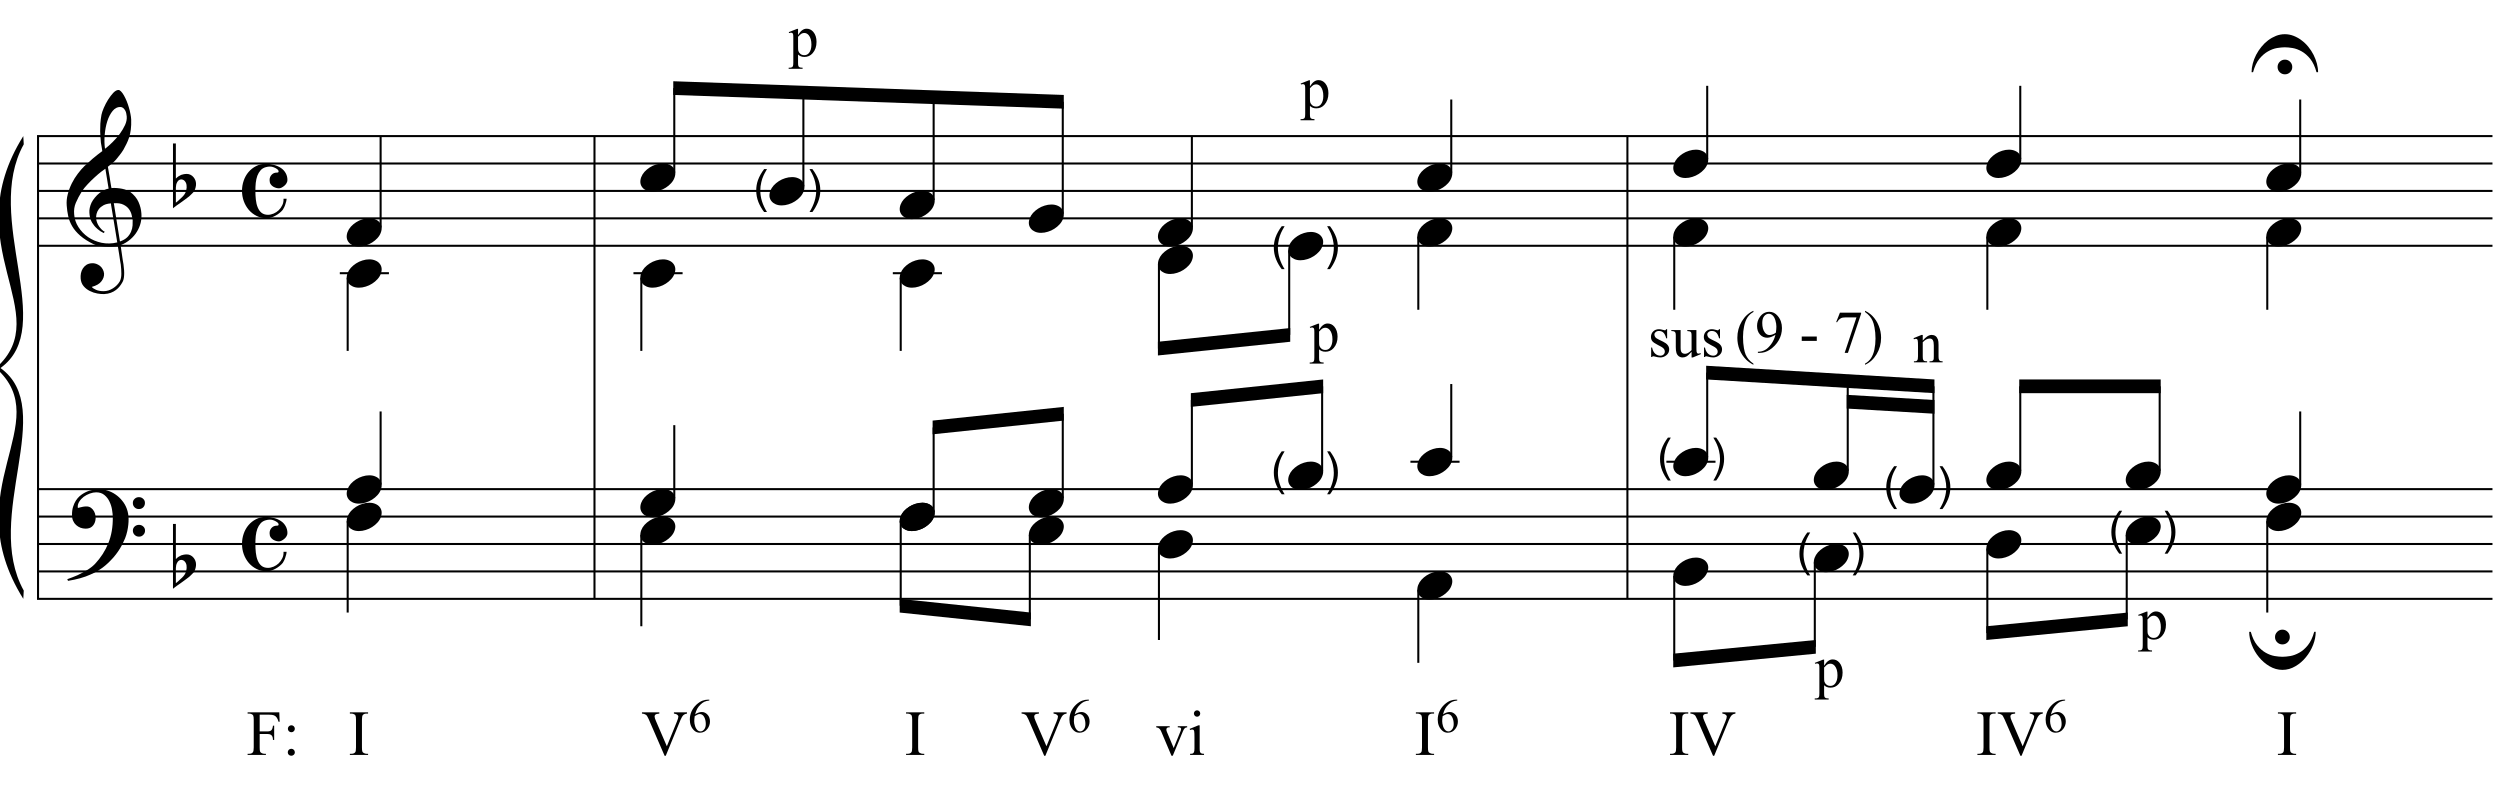 <?xml version="1.0" encoding="UTF-8"?>
<svg xmlns="http://www.w3.org/2000/svg" xmlns:xlink="http://www.w3.org/1999/xlink" width="420.5pt" height="134pt" viewBox="0 0 420.5 134" version="1.1">
<defs>
<g>
<symbol overflow="visible" id="glyph0-0">
<path style="stroke:none;" d=""/>
</symbol>
<symbol overflow="visible" id="glyph0-1">
<path style="stroke:none;" d="M 8.594 4.656 C 8.25 4.719 7.883 4.754 7.5 4.766 C 7.113 4.773 6.734 4.766 6.359 4.734 C 5.992 4.703 5.656 4.656 5.344 4.594 C 5.031 4.539 4.773 4.469 4.578 4.375 C 3.629 3.914 2.863 3.43 2.281 2.922 C 1.695 2.41 1.242 1.879 0.922 1.328 C 0.598 0.773 0.375 0.207 0.25 -0.375 C 0.125 -0.957 0.039 -1.547 0 -2.141 C -0.051 -2.773 0.004 -3.41 0.172 -4.047 C 0.336 -4.691 0.566 -5.305 0.859 -5.891 C 1.148 -6.473 1.484 -7.008 1.859 -7.5 C 2.234 -8 2.609 -8.43 2.984 -8.797 C 3.43 -9.211 3.895 -9.629 4.375 -10.047 C 4.863 -10.461 5.398 -10.883 5.984 -11.312 C 5.961 -11.469 5.941 -11.609 5.922 -11.734 C 5.91 -11.859 5.891 -11.984 5.859 -12.109 C 5.836 -12.242 5.812 -12.391 5.781 -12.547 C 5.75 -12.703 5.727 -12.898 5.719 -13.141 C 5.719 -13.234 5.703 -13.41 5.672 -13.672 C 5.648 -13.941 5.633 -14.266 5.625 -14.641 C 5.625 -15.016 5.633 -15.441 5.656 -15.922 C 5.688 -16.398 5.75 -16.898 5.844 -17.422 C 5.906 -17.723 6.035 -18.109 6.234 -18.578 C 6.441 -19.055 6.68 -19.516 6.953 -19.953 C 7.234 -20.398 7.523 -20.785 7.828 -21.109 C 8.141 -21.43 8.43 -21.594 8.703 -21.594 C 8.836 -21.594 8.984 -21.508 9.141 -21.344 C 9.305 -21.176 9.469 -20.953 9.625 -20.672 C 9.781 -20.398 9.93 -20.086 10.078 -19.734 C 10.223 -19.379 10.348 -19.02 10.453 -18.656 C 10.566 -18.289 10.656 -17.926 10.719 -17.562 C 10.789 -17.207 10.832 -16.895 10.844 -16.625 C 10.863 -15.988 10.844 -15.426 10.781 -14.938 C 10.719 -14.445 10.625 -14.008 10.5 -13.625 C 10.375 -13.238 10.227 -12.879 10.062 -12.547 C 9.895 -12.223 9.723 -11.895 9.547 -11.562 C 9.348 -11.238 9.145 -10.945 8.938 -10.688 C 8.738 -10.438 8.535 -10.18 8.328 -9.922 C 8.098 -9.648 7.863 -9.426 7.625 -9.25 C 7.383 -9.07 7.148 -8.879 6.922 -8.672 C 7.035 -8.047 7.133 -7.477 7.219 -6.969 C 7.25 -6.75 7.281 -6.535 7.312 -6.328 C 7.352 -6.117 7.383 -5.926 7.406 -5.75 C 7.438 -5.57 7.461 -5.422 7.484 -5.297 C 7.516 -5.18 7.531 -5.113 7.531 -5.094 C 7.82 -5.125 8.125 -5.125 8.438 -5.094 C 8.75 -5.07 9.051 -5.031 9.344 -4.969 C 9.633 -4.906 9.895 -4.82 10.125 -4.719 C 10.352 -4.625 10.535 -4.535 10.672 -4.453 C 11.328 -3.953 11.797 -3.383 12.078 -2.75 C 12.359 -2.125 12.52 -1.477 12.562 -0.812 C 12.602 -0.289 12.562 0.227 12.438 0.75 C 12.312 1.27 12.102 1.766 11.812 2.234 C 11.531 2.711 11.156 3.148 10.688 3.547 C 10.227 3.941 9.688 4.266 9.062 4.516 C 9.133 5.023 9.203 5.492 9.266 5.922 C 9.328 6.297 9.379 6.656 9.422 7 C 9.473 7.352 9.516 7.598 9.547 7.734 C 9.648 8.473 9.688 9.078 9.656 9.547 C 9.633 10.023 9.547 10.41 9.391 10.703 C 9.254 10.953 9.098 11.191 8.922 11.422 C 8.742 11.648 8.531 11.859 8.281 12.047 C 8.039 12.234 7.754 12.391 7.422 12.516 C 7.098 12.641 6.727 12.711 6.312 12.734 C 5.988 12.754 5.602 12.723 5.156 12.641 C 4.719 12.566 4.297 12.426 3.891 12.219 C 3.484 12.02 3.133 11.75 2.844 11.406 C 2.551 11.062 2.383 10.633 2.344 10.125 C 2.32 9.832 2.336 9.535 2.391 9.234 C 2.453 8.93 2.562 8.66 2.719 8.422 C 2.875 8.18 3.078 7.977 3.328 7.812 C 3.578 7.656 3.891 7.566 4.266 7.547 C 4.484 7.535 4.707 7.566 4.938 7.641 C 5.164 7.723 5.379 7.836 5.578 7.984 C 5.773 8.141 5.93 8.328 6.047 8.547 C 6.172 8.766 6.25 9.004 6.281 9.266 C 6.312 9.723 6.164 10.16 5.844 10.578 C 5.531 11.004 4.988 11.32 4.219 11.531 C 4.344 11.707 4.578 11.867 4.922 12.016 C 5.266 12.172 5.695 12.25 6.219 12.25 C 6.758 12.25 7.281 12.086 7.781 11.766 C 8.281 11.453 8.664 11.055 8.938 10.578 C 9.102 10.254 9.188 9.836 9.188 9.328 C 9.188 8.816 9.156 8.301 9.094 7.781 C 9.07 7.695 9.035 7.484 8.984 7.141 C 8.93 6.805 8.879 6.457 8.828 6.094 C 8.766 5.656 8.688 5.176 8.594 4.656 Z M 8.984 -18.734 C 8.504 -18.734 8.082 -18.508 7.719 -18.062 C 7.352 -17.613 7.055 -17.039 6.828 -16.344 C 6.609 -15.656 6.461 -14.898 6.391 -14.078 C 6.316 -13.254 6.332 -12.461 6.438 -11.703 C 6.844 -12.004 7.266 -12.375 7.703 -12.812 C 8.148 -13.25 8.555 -13.711 8.922 -14.203 C 9.285 -14.703 9.582 -15.203 9.812 -15.703 C 10.039 -16.203 10.133 -16.68 10.094 -17.141 C 10.082 -17.285 10.055 -17.453 10.016 -17.641 C 9.984 -17.828 9.922 -18 9.828 -18.156 C 9.742 -18.312 9.633 -18.445 9.5 -18.562 C 9.363 -18.676 9.191 -18.734 8.984 -18.734 Z M 8.953 3.891 C 9.484 3.703 9.895 3.461 10.188 3.172 C 10.477 2.879 10.691 2.562 10.828 2.219 C 10.973 1.875 11.055 1.531 11.078 1.188 C 11.098 0.844 11.102 0.535 11.094 0.266 C 11.062 0.035 11.004 -0.238 10.922 -0.562 C 10.848 -0.895 10.703 -1.219 10.484 -1.531 C 10.266 -1.844 9.953 -2.098 9.547 -2.297 C 9.141 -2.504 8.598 -2.586 7.922 -2.547 Z M 7.438 -2.516 C 6.938 -2.484 6.52 -2.379 6.188 -2.203 C 5.863 -2.023 5.602 -1.812 5.406 -1.562 C 5.219 -1.312 5.086 -1.039 5.016 -0.75 C 4.953 -0.469 4.93 -0.219 4.953 0 C 4.961 0.219 5.008 0.441 5.094 0.672 C 5.176 0.91 5.285 1.129 5.422 1.328 C 5.566 1.535 5.723 1.723 5.891 1.891 C 6.055 2.055 6.227 2.18 6.406 2.266 C 6.375 2.297 6.348 2.316 6.328 2.328 C 6.316 2.348 6.301 2.375 6.281 2.406 C 6.25 2.426 6.227 2.445 6.219 2.469 C 5.832 2.289 5.492 2.07 5.203 1.812 C 4.922 1.562 4.738 1.379 4.656 1.266 C 4.52 1.086 4.398 0.922 4.297 0.766 C 4.203 0.617 4.125 0.461 4.062 0.297 C 4 0.141 3.945 -0.035 3.906 -0.234 C 3.863 -0.43 3.832 -0.664 3.812 -0.938 C 3.789 -1.195 3.812 -1.473 3.875 -1.766 C 3.938 -2.055 4.035 -2.348 4.172 -2.641 C 4.316 -2.93 4.504 -3.211 4.734 -3.484 C 4.961 -3.766 5.227 -4.031 5.531 -4.281 C 5.695 -4.406 5.844 -4.504 5.969 -4.578 C 6.094 -4.648 6.211 -4.711 6.328 -4.766 C 6.441 -4.828 6.555 -4.875 6.672 -4.906 C 6.785 -4.938 6.91 -4.969 7.047 -5 L 6.5 -8.344 C 6.352 -8.258 6.113 -8.086 5.781 -7.828 C 5.445 -7.566 5.082 -7.254 4.688 -6.891 C 4.289 -6.535 3.898 -6.148 3.516 -5.734 C 3.129 -5.328 2.812 -4.938 2.562 -4.562 C 2.125 -3.852 1.781 -3.203 1.531 -2.609 C 1.281 -2.023 1.188 -1.391 1.25 -0.703 C 1.301 0.078 1.539 0.801 1.969 1.469 C 2.395 2.133 2.938 2.695 3.594 3.156 C 4.258 3.613 5.016 3.93 5.859 4.109 C 6.711 4.285 7.594 4.266 8.5 4.047 C 8.312 2.828 8.133 1.738 7.969 0.781 C 7.895 0.375 7.828 -0.023 7.766 -0.422 C 7.703 -0.816 7.645 -1.164 7.594 -1.469 C 7.539 -1.781 7.5 -2.031 7.469 -2.219 C 7.445 -2.414 7.438 -2.516 7.438 -2.516 Z M 7.438 -2.516 "/>
</symbol>
<symbol overflow="visible" id="glyph0-2">
<path style="stroke:none;" d="M 9.266 4.828 C 9.148 5.035 9.039 5.227 8.938 5.406 C 8.832 5.582 8.723 5.75 8.609 5.906 C 8.504 6.062 8.391 6.219 8.266 6.375 C 8.141 6.531 8 6.703 7.844 6.891 C 7.688 7.066 7.535 7.227 7.391 7.375 C 7.242 7.531 7.098 7.676 6.953 7.812 C 6.816 7.945 6.672 8.078 6.516 8.203 C 6.359 8.328 6.18 8.469 5.984 8.625 C 5.734 8.801 5.5 8.957 5.281 9.094 C 5.07 9.227 4.859 9.348 4.641 9.453 C 4.422 9.566 4.191 9.672 3.953 9.766 C 3.723 9.859 3.469 9.961 3.188 10.078 C 2.906 10.18 2.594 10.281 2.25 10.375 C 1.914 10.469 1.598 10.547 1.297 10.609 C 0.93 10.68 0.57 10.75 0.219 10.812 L 0.094 10.531 C 0.664 10.332 1.242 10.109 1.828 9.859 C 2.305 9.629 2.812 9.359 3.344 9.047 C 3.883 8.734 4.352 8.375 4.75 7.969 C 5.738 6.914 6.488 5.75 7 4.469 C 7.52 3.195 7.77 1.75 7.75 0.125 C 7.75 -0.238 7.707 -0.66 7.625 -1.141 C 7.551 -1.617 7.41 -2.07 7.203 -2.5 C 7.004 -2.938 6.723 -3.305 6.359 -3.609 C 5.992 -3.922 5.523 -4.078 4.953 -4.078 C 4.617 -4.078 4.266 -4.008 3.891 -3.875 C 3.516 -3.738 3.172 -3.555 2.859 -3.328 C 2.555 -3.098 2.305 -2.828 2.109 -2.516 C 1.91 -2.203 1.828 -1.867 1.859 -1.516 C 1.867 -1.461 1.906 -1.445 1.969 -1.469 C 2.039 -1.488 2.141 -1.516 2.266 -1.547 C 2.398 -1.586 2.562 -1.625 2.75 -1.656 C 2.945 -1.695 3.176 -1.711 3.438 -1.703 C 3.707 -1.68 3.938 -1.594 4.125 -1.438 C 4.32 -1.289 4.484 -1.098 4.609 -0.859 C 4.734 -0.629 4.812 -0.375 4.844 -0.094 C 4.883 0.176 4.875 0.441 4.812 0.703 C 4.719 1.109 4.535 1.43 4.266 1.672 C 4.004 1.91 3.641 2.031 3.172 2.031 C 2.879 2.031 2.594 1.977 2.312 1.875 C 2.039 1.77 1.797 1.617 1.578 1.422 C 1.367 1.234 1.203 1 1.078 0.719 C 0.953 0.445 0.891 0.133 0.891 -0.219 C 0.879 -0.75 0.938 -1.219 1.062 -1.625 C 1.188 -2.031 1.344 -2.379 1.531 -2.672 C 1.727 -2.973 1.93 -3.219 2.141 -3.406 C 2.359 -3.594 2.562 -3.742 2.75 -3.859 C 3.207 -4.141 3.664 -4.332 4.125 -4.438 C 4.594 -4.539 5.039 -4.598 5.469 -4.609 C 5.926 -4.609 6.391 -4.531 6.859 -4.375 C 7.336 -4.227 7.785 -4.008 8.203 -3.719 C 8.629 -3.426 9.004 -3.078 9.328 -2.672 C 9.66 -2.273 9.914 -1.832 10.094 -1.344 C 10.301 -0.789 10.406 -0.207 10.406 0.406 C 10.414 1.031 10.344 1.707 10.188 2.438 C 10.133 2.688 10.078 2.906 10.016 3.094 C 9.953 3.289 9.883 3.484 9.812 3.672 C 9.738 3.859 9.656 4.039 9.562 4.219 C 9.469 4.406 9.367 4.609 9.266 4.828 Z M 11.125 -2.266 C 11.113 -2.547 11.207 -2.781 11.406 -2.969 C 11.602 -3.164 11.844 -3.266 12.125 -3.266 C 12.406 -3.273 12.645 -3.188 12.844 -3 C 13.051 -2.82 13.156 -2.594 13.156 -2.312 C 13.164 -2.02 13.07 -1.77 12.875 -1.562 C 12.676 -1.363 12.438 -1.266 12.156 -1.266 C 11.875 -1.254 11.629 -1.348 11.422 -1.547 C 11.223 -1.742 11.125 -1.984 11.125 -2.266 Z M 11.125 2.375 C 11.125 2.094 11.223 1.859 11.422 1.672 C 11.617 1.492 11.859 1.398 12.141 1.391 C 12.422 1.391 12.66 1.477 12.859 1.656 C 13.066 1.832 13.172 2.062 13.172 2.344 C 13.18 2.625 13.086 2.863 12.891 3.062 C 12.703 3.27 12.461 3.375 12.172 3.375 C 11.891 3.383 11.645 3.289 11.438 3.094 C 11.238 2.906 11.133 2.664 11.125 2.375 Z M 11.125 2.375 "/>
</symbol>
<symbol overflow="visible" id="glyph0-3">
<path style="stroke:none;" d="M 0.484 -6.531 L 0.484 -2.078 C 0.648 -2.242 0.805 -2.375 0.953 -2.469 C 1.109 -2.57 1.254 -2.648 1.391 -2.703 C 1.523 -2.754 1.664 -2.789 1.812 -2.812 C 1.969 -2.844 2.145 -2.859 2.344 -2.859 C 2.57 -2.859 2.781 -2.805 2.969 -2.703 C 3.156 -2.609 3.316 -2.477 3.453 -2.312 C 3.586 -2.156 3.691 -1.977 3.766 -1.781 C 3.836 -1.594 3.875 -1.406 3.875 -1.219 C 3.883 -1.02 3.863 -0.82 3.812 -0.625 C 3.77 -0.438 3.711 -0.266 3.641 -0.109 C 3.547 0.098 3.406 0.281 3.219 0.438 C 3.039 0.602 2.879 0.758 2.734 0.906 C 2.68 0.957 2.57 1.039 2.406 1.156 C 2.25 1.281 2.066 1.414 1.859 1.562 C 1.66 1.719 1.453 1.867 1.234 2.016 C 1.016 2.172 0.812 2.312 0.625 2.438 C 0.438 2.57 0.285 2.688 0.172 2.781 C 0.055 2.875 0 2.922 0 2.922 L 0 -7.984 L 0.484 -7.984 Z M 1.969 -1.672 C 1.906 -1.754 1.82 -1.816 1.719 -1.859 C 1.613 -1.91 1.5 -1.938 1.375 -1.938 C 1.258 -1.938 1.141 -1.898 1.016 -1.828 C 0.891 -1.754 0.781 -1.625 0.688 -1.438 C 0.562 -1.207 0.492 -0.914 0.484 -0.562 C 0.484 -0.207 0.484 0.109 0.484 0.391 L 0.484 1.969 C 0.484 1.969 0.52 1.941 0.594 1.891 C 0.664 1.836 0.754 1.766 0.859 1.672 C 0.961 1.578 1.07 1.473 1.188 1.359 C 1.301 1.254 1.41 1.156 1.516 1.062 C 1.68 0.906 1.828 0.734 1.953 0.547 C 2.078 0.367 2.172 0.141 2.234 -0.141 C 2.305 -0.43 2.32 -0.711 2.281 -0.984 C 2.25 -1.254 2.145 -1.484 1.969 -1.672 Z M 1.969 -1.672 "/>
</symbol>
<symbol overflow="visible" id="glyph0-4">
<path style="stroke:none;" d="M 4.062 -4.562 C 4.551 -4.562 5.016 -4.5 5.453 -4.375 C 5.898 -4.258 6.289 -4.086 6.625 -3.859 C 6.957 -3.641 7.223 -3.352 7.422 -3 C 7.617 -2.656 7.719 -2.266 7.719 -1.828 C 7.719 -1.641 7.664 -1.461 7.562 -1.297 C 7.469 -1.129 7.344 -0.984 7.188 -0.859 C 7.039 -0.734 6.883 -0.629 6.719 -0.547 C 6.562 -0.473 6.422 -0.438 6.297 -0.438 C 6.172 -0.438 6.02 -0.457 5.844 -0.5 C 5.664 -0.551 5.492 -0.625 5.328 -0.719 C 5.16 -0.82 5.016 -0.961 4.891 -1.141 C 4.773 -1.316 4.719 -1.547 4.719 -1.828 C 4.719 -2.18 4.832 -2.477 5.062 -2.719 C 5.289 -2.957 5.566 -3.078 5.891 -3.078 C 6.109 -3.078 6.223 -3.129 6.234 -3.234 C 6.242 -3.336 6.211 -3.438 6.141 -3.531 C 5.93 -3.738 5.648 -3.898 5.297 -4.016 C 4.953 -4.129 4.551 -4.125 4.094 -4 C 3.727 -3.906 3.43 -3.727 3.203 -3.469 C 2.973 -3.207 2.789 -2.898 2.656 -2.547 C 2.531 -2.191 2.441 -1.797 2.391 -1.359 C 2.348 -0.922 2.328 -0.473 2.328 -0.016 C 2.328 0.484 2.352 0.977 2.406 1.469 C 2.457 1.957 2.562 2.391 2.719 2.766 C 2.875 3.148 3.086 3.453 3.359 3.672 C 3.641 3.898 4.004 4.016 4.453 4.016 C 4.754 4.016 5.066 3.945 5.391 3.812 C 5.711 3.676 6 3.488 6.25 3.25 C 6.5 3.008 6.703 2.723 6.859 2.391 C 7.016 2.066 7.082 1.707 7.062 1.312 L 7.578 1.312 C 7.578 1.438 7.555 1.582 7.516 1.75 C 7.473 1.926 7.422 2.102 7.359 2.281 C 7.305 2.457 7.238 2.625 7.156 2.781 C 7.082 2.945 7.008 3.078 6.938 3.172 C 6.781 3.367 6.594 3.551 6.375 3.719 C 6.156 3.895 5.926 4.047 5.688 4.172 C 5.445 4.305 5.203 4.41 4.953 4.484 C 4.703 4.555 4.469 4.594 4.25 4.594 C 3.633 4.594 3.07 4.469 2.562 4.219 C 2.051 3.969 1.609 3.629 1.234 3.203 C 0.867 2.773 0.582 2.281 0.375 1.719 C 0.176 1.164 0.078 0.586 0.078 -0.016 C 0.078 -0.609 0.172 -1.176 0.359 -1.719 C 0.547 -2.27 0.816 -2.754 1.172 -3.172 C 1.523 -3.586 1.945 -3.922 2.438 -4.172 C 2.926 -4.43 3.469 -4.562 4.062 -4.562 Z M 4.062 -4.562 "/>
</symbol>
<symbol overflow="visible" id="glyph0-5">
<path style="stroke:none;" d="M 0.141 0.016 C 0.266 -0.316 0.453 -0.625 0.703 -0.906 C 0.961 -1.188 1.254 -1.43 1.578 -1.641 C 1.91 -1.859 2.27 -2.023 2.656 -2.141 C 3.039 -2.266 3.426 -2.328 3.812 -2.328 C 4.207 -2.328 4.551 -2.258 4.844 -2.125 C 5.145 -2 5.379 -1.828 5.547 -1.609 C 5.723 -1.398 5.832 -1.148 5.875 -0.859 C 5.914 -0.566 5.875 -0.254 5.75 0.078 C 5.633 0.41 5.445 0.719 5.188 1 C 4.926 1.289 4.629 1.539 4.297 1.75 C 3.961 1.969 3.602 2.133 3.219 2.25 C 2.832 2.375 2.445 2.438 2.062 2.438 C 1.664 2.438 1.32 2.367 1.031 2.234 C 0.75 2.109 0.52 1.938 0.344 1.719 C 0.164 1.5 0.055 1.242 0.016 0.953 C -0.016 0.66 0.023 0.348 0.141 0.016 Z M 0.141 0.016 "/>
</symbol>
<symbol overflow="visible" id="glyph1-0">
<path style="stroke:none;" d="M 0.969 0 L 0.969 -4.812 L 4.812 -4.812 L 4.812 0 Z M 1.078 -0.125 L 4.688 -0.125 L 4.688 -4.688 L 1.078 -4.688 Z M 1.078 -0.125 "/>
</symbol>
<symbol overflow="visible" id="glyph1-1">
<path style="stroke:none;" d="M 1.797 1.625 C 1.422 1.145 1.102 0.594 0.844 -0.031 C 0.594 -0.664 0.469 -1.32 0.469 -2 C 0.469 -2.594 0.562 -3.16 0.75 -3.703 C 0.977 -4.336 1.328 -4.969 1.797 -5.594 L 2.281 -5.594 C 1.977 -5.07 1.781 -4.703 1.688 -4.484 C 1.531 -4.141 1.41 -3.781 1.328 -3.406 C 1.211 -2.938 1.156 -2.461 1.156 -1.984 C 1.156 -0.785 1.531 0.414 2.281 1.625 Z M 1.797 1.625 "/>
</symbol>
<symbol overflow="visible" id="glyph1-2">
<path style="stroke:none;" d=""/>
</symbol>
<symbol overflow="visible" id="glyph1-3">
<path style="stroke:none;" d="M 0.953 1.625 L 0.469 1.625 C 1.219 0.414 1.594 -0.785 1.594 -1.984 C 1.594 -2.453 1.535 -2.922 1.422 -3.391 C 1.336 -3.766 1.219 -4.125 1.062 -4.469 C 0.969 -4.695 0.77 -5.07 0.469 -5.594 L 0.953 -5.594 C 1.422 -4.969 1.77 -4.336 2 -3.703 C 2.188 -3.16 2.281 -2.594 2.281 -2 C 2.281 -1.32 2.148 -0.664 1.891 -0.031 C 1.629 0.594 1.316 1.145 0.953 1.625 Z M 0.953 1.625 "/>
</symbol>
<symbol overflow="visible" id="glyph2-0">
<path style="stroke:none;" d="M 1.391 0 L 1.391 -6.25 L 6.391 -6.25 L 6.391 0 Z M 1.547 -0.156 L 6.234 -0.156 L 6.234 -6.094 L 1.547 -6.094 Z M 1.547 -0.156 "/>
</symbol>
<symbol overflow="visible" id="glyph2-1">
<path style="stroke:none;" d="M -0.016 -4.031 L 1.375 -4.578 L 1.547 -4.578 L 1.547 -3.547 C 1.785 -3.93 2.02 -4.203 2.25 -4.359 C 2.477 -4.523 2.723 -4.609 2.984 -4.609 C 3.43 -4.609 3.805 -4.43 4.109 -4.078 C 4.473 -3.648 4.656 -3.086 4.656 -2.391 C 4.656 -1.617 4.438 -0.984 4 -0.484 C 3.633 -0.066 3.176 0.141 2.625 0.141 C 2.375 0.141 2.164 0.102 2 0.031 C 1.863 -0.02 1.711 -0.117 1.547 -0.266 L 1.547 1.109 C 1.547 1.41 1.566 1.602 1.609 1.688 C 1.648 1.77 1.711 1.832 1.797 1.875 C 1.891 1.926 2.062 1.953 2.312 1.953 L 2.312 2.141 L -0.031 2.141 L -0.031 1.953 L 0.094 1.953 C 0.27 1.961 0.422 1.93 0.547 1.859 C 0.609 1.816 0.656 1.754 0.688 1.672 C 0.727 1.598 0.75 1.398 0.75 1.078 L 0.75 -3.156 C 0.75 -3.445 0.734 -3.629 0.703 -3.703 C 0.68 -3.785 0.641 -3.844 0.578 -3.875 C 0.523 -3.914 0.445 -3.938 0.344 -3.938 C 0.27 -3.938 0.172 -3.914 0.047 -3.875 Z M 1.547 -3.25 L 1.547 -1.578 C 1.547 -1.223 1.562 -0.988 1.594 -0.875 C 1.645 -0.688 1.758 -0.52 1.938 -0.375 C 2.113 -0.227 2.336 -0.156 2.609 -0.156 C 2.93 -0.156 3.191 -0.281 3.391 -0.531 C 3.66 -0.863 3.797 -1.332 3.797 -1.938 C 3.797 -2.625 3.645 -3.148 3.344 -3.516 C 3.133 -3.766 2.883 -3.891 2.594 -3.891 C 2.438 -3.891 2.285 -3.852 2.141 -3.781 C 2.016 -3.719 1.816 -3.539 1.547 -3.25 Z M 1.547 -3.25 "/>
</symbol>
<symbol overflow="visible" id="glyph2-2">
<path style="stroke:none;" d="M 3.203 -4.609 L 3.203 -3.078 L 3.047 -3.078 C 2.922 -3.555 2.758 -3.879 2.562 -4.047 C 2.375 -4.223 2.129 -4.312 1.828 -4.312 C 1.598 -4.312 1.41 -4.25 1.266 -4.125 C 1.129 -4.008 1.062 -3.879 1.062 -3.734 C 1.062 -3.555 1.113 -3.398 1.219 -3.266 C 1.32 -3.129 1.531 -2.988 1.844 -2.844 L 2.547 -2.5 C 3.211 -2.176 3.547 -1.75 3.547 -1.219 C 3.547 -0.812 3.391 -0.484 3.078 -0.234 C 2.773 0.016 2.43 0.141 2.047 0.141 C 1.773 0.141 1.461 0.086 1.109 -0.016 C 1.004 -0.047 0.914 -0.062 0.844 -0.062 C 0.77 -0.062 0.711 -0.02 0.672 0.062 L 0.516 0.062 L 0.516 -1.531 L 0.672 -1.531 C 0.766 -1.07 0.938 -0.727 1.188 -0.5 C 1.445 -0.27 1.738 -0.156 2.062 -0.156 C 2.281 -0.156 2.457 -0.219 2.594 -0.344 C 2.738 -0.477 2.812 -0.641 2.812 -0.828 C 2.812 -1.047 2.734 -1.234 2.578 -1.391 C 2.422 -1.547 2.102 -1.738 1.625 -1.969 C 1.156 -2.207 0.848 -2.422 0.703 -2.609 C 0.555 -2.797 0.484 -3.031 0.484 -3.312 C 0.484 -3.676 0.609 -3.984 0.859 -4.234 C 1.117 -4.484 1.445 -4.609 1.844 -4.609 C 2.02 -4.609 2.234 -4.57 2.484 -4.5 C 2.648 -4.445 2.758 -4.422 2.812 -4.422 C 2.863 -4.422 2.906 -4.43 2.938 -4.453 C 2.969 -4.473 3.004 -4.523 3.047 -4.609 Z M 3.203 -4.609 "/>
</symbol>
<symbol overflow="visible" id="glyph2-3">
<path style="stroke:none;" d="M 4.234 -4.469 L 4.234 -1.766 C 4.234 -1.242 4.242 -0.926 4.266 -0.812 C 4.297 -0.695 4.336 -0.613 4.391 -0.562 C 4.441 -0.52 4.504 -0.5 4.578 -0.5 C 4.68 -0.5 4.797 -0.531 4.922 -0.594 L 4.984 -0.422 L 3.641 0.141 L 3.422 0.141 L 3.422 -0.812 C 3.047 -0.395 2.754 -0.129 2.547 -0.016 C 2.348 0.086 2.133 0.141 1.906 0.141 C 1.656 0.141 1.438 0.066 1.25 -0.078 C 1.07 -0.223 0.945 -0.41 0.875 -0.641 C 0.801 -0.867 0.766 -1.191 0.766 -1.609 L 0.766 -3.609 C 0.766 -3.816 0.738 -3.961 0.688 -4.047 C 0.645 -4.129 0.578 -4.191 0.484 -4.234 C 0.398 -4.273 0.242 -4.297 0.016 -4.297 L 0.016 -4.469 L 1.578 -4.469 L 1.578 -1.484 C 1.578 -1.066 1.648 -0.789 1.797 -0.656 C 1.941 -0.531 2.113 -0.469 2.312 -0.469 C 2.457 -0.469 2.617 -0.508 2.797 -0.594 C 2.973 -0.688 3.18 -0.852 3.422 -1.094 L 3.422 -3.641 C 3.422 -3.891 3.375 -4.055 3.281 -4.141 C 3.195 -4.234 3.004 -4.285 2.703 -4.297 L 2.703 -4.469 Z M 4.234 -4.469 "/>
</symbol>
<symbol overflow="visible" id="glyph2-4">
<path style="stroke:none;" d="M 3.109 1.953 L 3.109 2.141 C 2.617 1.891 2.207 1.598 1.875 1.266 C 1.406 0.797 1.039 0.242 0.781 -0.391 C 0.531 -1.035 0.406 -1.703 0.406 -2.391 C 0.406 -3.398 0.656 -4.32 1.156 -5.156 C 1.656 -5.988 2.305 -6.582 3.109 -6.938 L 3.109 -6.734 C 2.703 -6.516 2.367 -6.211 2.109 -5.828 C 1.859 -5.441 1.672 -4.953 1.547 -4.359 C 1.422 -3.773 1.359 -3.164 1.359 -2.531 C 1.359 -1.832 1.41 -1.195 1.516 -0.625 C 1.598 -0.176 1.695 0.18 1.812 0.453 C 1.938 0.723 2.098 0.984 2.297 1.234 C 2.504 1.484 2.773 1.723 3.109 1.953 Z M 3.109 1.953 "/>
</symbol>
<symbol overflow="visible" id="glyph2-5">
<path style="stroke:none;" d="M 0.531 0.141 L 0.531 -0.047 C 0.945 -0.047 1.336 -0.141 1.703 -0.328 C 2.066 -0.523 2.422 -0.859 2.766 -1.328 C 3.109 -1.805 3.348 -2.332 3.484 -2.906 C 2.961 -2.57 2.5 -2.406 2.094 -2.406 C 1.625 -2.406 1.223 -2.582 0.891 -2.938 C 0.555 -3.301 0.391 -3.785 0.391 -4.391 C 0.391 -4.961 0.555 -5.477 0.891 -5.938 C 1.297 -6.488 1.82 -6.766 2.469 -6.766 C 3.008 -6.766 3.473 -6.535 3.859 -6.078 C 4.336 -5.523 4.578 -4.844 4.578 -4.031 C 4.578 -3.289 4.395 -2.602 4.031 -1.969 C 3.664 -1.332 3.16 -0.801 2.516 -0.375 C 1.992 -0.031 1.426 0.141 0.812 0.141 Z M 3.562 -3.266 C 3.613 -3.691 3.641 -4.031 3.641 -4.281 C 3.641 -4.594 3.586 -4.93 3.484 -5.297 C 3.379 -5.672 3.227 -5.953 3.031 -6.141 C 2.832 -6.336 2.609 -6.438 2.359 -6.438 C 2.066 -6.438 1.812 -6.305 1.594 -6.047 C 1.375 -5.785 1.266 -5.398 1.266 -4.891 C 1.266 -4.203 1.41 -3.664 1.703 -3.281 C 1.91 -3 2.172 -2.859 2.484 -2.859 C 2.629 -2.859 2.805 -2.895 3.016 -2.969 C 3.223 -3.039 3.406 -3.141 3.562 -3.266 Z M 3.562 -3.266 "/>
</symbol>
<symbol overflow="visible" id="glyph2-6">
<path style="stroke:none;" d=""/>
</symbol>
<symbol overflow="visible" id="glyph2-7">
<path style="stroke:none;" d="M 0.406 -2.609 L 2.938 -2.609 L 2.938 -1.875 L 0.406 -1.875 Z M 0.406 -2.609 "/>
</symbol>
<symbol overflow="visible" id="glyph2-8">
<path style="stroke:none;" d="M 1 -6.625 L 4.562 -6.625 L 4.562 -6.438 L 2.344 0.141 L 1.797 0.141 L 3.781 -5.828 L 1.953 -5.828 C 1.586 -5.828 1.328 -5.781 1.172 -5.688 C 0.898 -5.539 0.68 -5.312 0.516 -5 L 0.375 -5.047 Z M 1 -6.625 "/>
</symbol>
<symbol overflow="visible" id="glyph2-9">
<path style="stroke:none;" d="M 0.219 -6.734 L 0.219 -6.938 C 0.719 -6.695 1.129 -6.41 1.453 -6.078 C 1.922 -5.598 2.281 -5.039 2.531 -4.406 C 2.789 -3.77 2.922 -3.102 2.922 -2.406 C 2.922 -1.395 2.672 -0.473 2.172 0.359 C 1.68 1.191 1.031 1.785 0.219 2.141 L 0.219 1.953 C 0.625 1.734 0.957 1.43 1.219 1.047 C 1.477 0.66 1.672 0.176 1.797 -0.406 C 1.922 -1 1.984 -1.617 1.984 -2.266 C 1.984 -2.953 1.926 -3.582 1.812 -4.156 C 1.727 -4.602 1.625 -4.961 1.5 -5.234 C 1.383 -5.504 1.223 -5.766 1.016 -6.016 C 0.816 -6.266 0.551 -6.504 0.219 -6.734 Z M 0.219 -6.734 "/>
</symbol>
<symbol overflow="visible" id="glyph2-10">
<path style="stroke:none;" d="M 1.609 -3.656 C 2.141 -4.289 2.641 -4.609 3.109 -4.609 C 3.359 -4.609 3.57 -4.547 3.75 -4.422 C 3.926 -4.297 4.066 -4.094 4.172 -3.812 C 4.234 -3.625 4.266 -3.328 4.266 -2.922 L 4.266 -1.016 C 4.266 -0.734 4.289 -0.539 4.344 -0.438 C 4.375 -0.352 4.43 -0.285 4.516 -0.234 C 4.598 -0.191 4.742 -0.172 4.953 -0.172 L 4.953 0 L 2.75 0 L 2.75 -0.172 L 2.844 -0.172 C 3.051 -0.172 3.195 -0.203 3.281 -0.266 C 3.363 -0.328 3.422 -0.422 3.453 -0.547 C 3.461 -0.598 3.469 -0.754 3.469 -1.016 L 3.469 -2.844 C 3.469 -3.25 3.414 -3.539 3.312 -3.719 C 3.207 -3.906 3.031 -4 2.781 -4 C 2.383 -4 1.992 -3.789 1.609 -3.375 L 1.609 -1.016 C 1.609 -0.711 1.629 -0.523 1.672 -0.453 C 1.711 -0.359 1.773 -0.285 1.859 -0.234 C 1.941 -0.191 2.102 -0.172 2.344 -0.172 L 2.344 0 L 0.125 0 L 0.125 -0.172 L 0.234 -0.172 C 0.461 -0.172 0.613 -0.227 0.688 -0.344 C 0.77 -0.457 0.812 -0.68 0.812 -1.016 L 0.812 -2.672 C 0.812 -3.211 0.797 -3.539 0.766 -3.656 C 0.742 -3.77 0.707 -3.848 0.656 -3.891 C 0.613 -3.93 0.547 -3.953 0.453 -3.953 C 0.367 -3.953 0.258 -3.926 0.125 -3.875 L 0.062 -4.062 L 1.406 -4.609 L 1.609 -4.609 Z M 1.609 -3.656 "/>
</symbol>
<symbol overflow="visible" id="glyph3-0">
<path style="stroke:none;" d=""/>
</symbol>
<symbol overflow="visible" id="glyph3-1">
<path style="stroke:none;" d="M 10.953 0.016 C 10.691 -0.93 10.336 -1.68 9.891 -2.234 C 9.441 -2.785 8.961 -3.203 8.453 -3.484 C 7.941 -3.773 7.438 -3.961 6.938 -4.047 C 6.438 -4.129 6 -4.172 5.625 -4.172 C 5.258 -4.172 4.82 -4.129 4.312 -4.047 C 3.812 -3.961 3.305 -3.773 2.797 -3.484 C 2.285 -3.203 1.801 -2.785 1.344 -2.234 C 0.895 -1.68 0.539 -0.93 0.281 0.016 L 0.031 0.016 C 0.031 -0.453 0.098 -0.938 0.234 -1.438 C 0.367 -1.945 0.555 -2.438 0.797 -2.906 C 1.047 -3.383 1.344 -3.832 1.688 -4.25 C 2.031 -4.676 2.406 -5.039 2.812 -5.344 C 3.227 -5.656 3.672 -5.906 4.141 -6.094 C 4.617 -6.281 5.113 -6.375 5.625 -6.375 C 6.133 -6.375 6.629 -6.281 7.109 -6.094 C 7.586 -5.906 8.031 -5.656 8.438 -5.344 C 8.852 -5.039 9.234 -4.676 9.578 -4.25 C 9.922 -3.832 10.211 -3.383 10.453 -2.906 C 10.691 -2.438 10.879 -1.945 11.016 -1.438 C 11.148 -0.938 11.219 -0.453 11.219 0.016 Z M 6.875 -0.859 C 6.875 -0.516 6.754 -0.223 6.516 0.016 C 6.273 0.254 5.984 0.375 5.641 0.375 C 5.297 0.375 5.004 0.254 4.766 0.016 C 4.523 -0.223 4.406 -0.516 4.406 -0.859 C 4.406 -1.203 4.523 -1.492 4.766 -1.734 C 5.004 -1.973 5.297 -2.094 5.641 -2.094 C 5.984 -2.094 6.273 -1.973 6.516 -1.734 C 6.754 -1.492 6.875 -1.203 6.875 -0.859 Z M 6.875 -0.859 "/>
</symbol>
<symbol overflow="visible" id="glyph3-2">
<path style="stroke:none;" d="M 0.016 -0.031 C 0.016 -0.02 0.055 -0.016 0.141 -0.016 C 0.234 -0.016 0.281 -0.02 0.281 -0.031 C 0.539 0.914 0.895 1.664 1.344 2.219 C 1.801 2.781 2.281 3.203 2.781 3.484 C 3.289 3.773 3.797 3.961 4.297 4.047 C 4.805 4.129 5.242 4.172 5.609 4.172 C 5.984 4.172 6.422 4.129 6.922 4.047 C 7.422 3.961 7.926 3.773 8.438 3.484 C 8.957 3.203 9.441 2.781 9.891 2.219 C 10.336 1.664 10.691 0.914 10.953 -0.031 L 11.203 -0.031 C 11.203 0.688 11.055 1.422 10.766 2.172 C 10.473 2.93 10.07 3.617 9.562 4.234 C 9.062 4.859 8.469 5.367 7.781 5.766 C 7.102 6.172 6.379 6.375 5.609 6.375 C 4.848 6.375 4.125 6.172 3.438 5.766 C 2.758 5.367 2.164 4.859 1.656 4.234 C 1.145 3.617 0.742 2.93 0.453 2.172 C 0.16 1.422 0.016 0.688 0.016 -0.031 Z M 4.359 0.859 C 4.359 0.516 4.477 0.223 4.719 -0.016 C 4.969 -0.266 5.258 -0.391 5.594 -0.391 C 5.945 -0.391 6.242 -0.266 6.484 -0.016 C 6.723 0.223 6.844 0.516 6.844 0.859 C 6.844 1.203 6.723 1.492 6.484 1.734 C 6.242 1.973 5.945 2.094 5.594 2.094 C 5.258 2.094 4.969 1.973 4.719 1.734 C 4.477 1.492 4.359 1.203 4.359 0.859 Z M 4.359 0.859 "/>
</symbol>
<symbol overflow="visible" id="glyph4-0">
<path style="stroke:none;" d="M 1.5 0 L 1.5 -6.75 L 6.891 -6.75 L 6.891 0 Z M 1.672 -0.172 L 6.734 -0.172 L 6.734 -6.578 L 1.672 -6.578 Z M 1.672 -0.172 "/>
</symbol>
<symbol overflow="visible" id="glyph4-1">
<path style="stroke:none;" d="M 2.203 -6.766 L 2.203 -3.953 L 3.516 -3.953 C 3.805 -3.953 4.02 -4.016 4.156 -4.141 C 4.301 -4.273 4.395 -4.535 4.438 -4.922 L 4.641 -4.922 L 4.641 -2.516 L 4.438 -2.516 C 4.438 -2.785 4.398 -2.984 4.328 -3.109 C 4.266 -3.242 4.172 -3.344 4.047 -3.406 C 3.93 -3.477 3.754 -3.516 3.516 -3.516 L 2.203 -3.516 L 2.203 -1.266 C 2.203 -0.898 2.227 -0.66 2.281 -0.547 C 2.312 -0.461 2.383 -0.391 2.5 -0.328 C 2.656 -0.234 2.816 -0.188 2.984 -0.188 L 3.25 -0.188 L 3.25 0 L 0.172 0 L 0.172 -0.188 L 0.422 -0.188 C 0.723 -0.188 0.938 -0.273 1.062 -0.453 C 1.156 -0.566 1.203 -0.836 1.203 -1.266 L 1.203 -5.891 C 1.203 -6.242 1.176 -6.477 1.125 -6.594 C 1.094 -6.688 1.02 -6.766 0.906 -6.828 C 0.758 -6.91 0.598 -6.953 0.422 -6.953 L 0.172 -6.953 L 0.172 -7.156 L 5.5 -7.156 L 5.562 -5.578 L 5.375 -5.578 C 5.281 -5.91 5.172 -6.156 5.047 -6.312 C 4.93 -6.469 4.785 -6.582 4.609 -6.656 C 4.43 -6.727 4.156 -6.766 3.781 -6.766 Z M 2.203 -6.766 "/>
</symbol>
<symbol overflow="visible" id="glyph4-2">
<path style="stroke:none;" d="M 1.531 -4.984 C 1.688 -4.984 1.82 -4.926 1.938 -4.812 C 2.051 -4.695 2.109 -4.555 2.109 -4.391 C 2.109 -4.234 2.051 -4.098 1.938 -3.984 C 1.82 -3.867 1.688 -3.812 1.531 -3.812 C 1.363 -3.812 1.223 -3.867 1.109 -3.984 C 0.992 -4.098 0.938 -4.234 0.938 -4.391 C 0.938 -4.555 0.992 -4.695 1.109 -4.812 C 1.223 -4.926 1.363 -4.984 1.531 -4.984 Z M 1.516 -1.031 C 1.68 -1.031 1.82 -0.973 1.938 -0.859 C 2.051 -0.742 2.109 -0.602 2.109 -0.438 C 2.109 -0.27 2.047 -0.129 1.922 -0.016 C 1.805 0.086 1.672 0.141 1.516 0.141 C 1.348 0.141 1.207 0.086 1.094 -0.016 C 0.977 -0.129 0.922 -0.27 0.922 -0.438 C 0.922 -0.602 0.977 -0.742 1.094 -0.859 C 1.207 -0.973 1.348 -1.031 1.516 -1.031 Z M 1.516 -1.031 "/>
</symbol>
<symbol overflow="visible" id="glyph4-3">
<path style="stroke:none;" d=""/>
</symbol>
<symbol overflow="visible" id="glyph4-4">
<path style="stroke:none;" d="M 3.328 -0.188 L 3.328 0 L 0.266 0 L 0.266 -0.188 L 0.516 -0.188 C 0.816 -0.188 1.035 -0.273 1.172 -0.453 C 1.254 -0.566 1.297 -0.836 1.297 -1.266 L 1.297 -5.891 C 1.297 -6.242 1.27 -6.477 1.219 -6.594 C 1.188 -6.688 1.113 -6.766 1 -6.828 C 0.852 -6.91 0.691 -6.953 0.516 -6.953 L 0.266 -6.953 L 0.266 -7.156 L 3.328 -7.156 L 3.328 -6.953 L 3.078 -6.953 C 2.785 -6.953 2.57 -6.867 2.438 -6.703 C 2.344 -6.586 2.297 -6.316 2.297 -5.891 L 2.297 -1.266 C 2.297 -0.898 2.32 -0.66 2.375 -0.547 C 2.406 -0.461 2.477 -0.391 2.594 -0.328 C 2.75 -0.234 2.91 -0.188 3.078 -0.188 Z M 3.328 -0.188 "/>
</symbol>
<symbol overflow="visible" id="glyph4-5">
<path style="stroke:none;" d="M 7.672 -7.156 L 7.672 -6.953 C 7.41 -6.91 7.219 -6.832 7.094 -6.719 C 6.906 -6.539 6.738 -6.273 6.594 -5.922 L 4.094 0.156 L 3.906 0.156 L 1.234 -6 C 1.086 -6.312 0.988 -6.504 0.938 -6.578 C 0.852 -6.691 0.742 -6.773 0.609 -6.828 C 0.484 -6.891 0.312 -6.93 0.094 -6.953 L 0.094 -7.156 L 3.016 -7.156 L 3.016 -6.953 C 2.68 -6.922 2.461 -6.863 2.359 -6.781 C 2.266 -6.695 2.219 -6.594 2.219 -6.469 C 2.219 -6.289 2.301 -6.02 2.469 -5.656 L 4.281 -1.453 L 5.969 -5.594 C 6.133 -6 6.219 -6.285 6.219 -6.453 C 6.219 -6.547 6.164 -6.641 6.062 -6.734 C 5.969 -6.828 5.797 -6.895 5.547 -6.938 C 5.535 -6.938 5.508 -6.941 5.469 -6.953 L 5.469 -7.156 Z M 7.672 -7.156 "/>
</symbol>
<symbol overflow="visible" id="glyph4-6">
<path style="stroke:none;" d="M 0.094 -4.828 L 2.359 -4.828 L 2.359 -4.641 L 2.219 -4.641 C 2.082 -4.641 1.977 -4.602 1.906 -4.531 C 1.832 -4.469 1.797 -4.379 1.797 -4.266 C 1.797 -4.141 1.832 -3.992 1.906 -3.828 L 3.031 -1.156 L 4.156 -3.922 C 4.238 -4.117 4.281 -4.27 4.281 -4.375 C 4.281 -4.426 4.266 -4.469 4.234 -4.5 C 4.191 -4.551 4.141 -4.586 4.078 -4.609 C 4.023 -4.629 3.906 -4.641 3.719 -4.641 L 3.719 -4.828 L 5.297 -4.828 L 5.297 -4.641 C 5.117 -4.617 4.992 -4.578 4.922 -4.516 C 4.797 -4.41 4.688 -4.238 4.594 -4 L 2.875 0.141 L 2.656 0.141 L 0.938 -3.922 C 0.852 -4.117 0.773 -4.254 0.703 -4.328 C 0.641 -4.41 0.551 -4.484 0.438 -4.547 C 0.383 -4.578 0.27 -4.609 0.094 -4.641 Z M 0.094 -4.828 "/>
</symbol>
<symbol overflow="visible" id="glyph4-7">
<path style="stroke:none;" d="M 1.562 -7.5 C 1.707 -7.5 1.832 -7.445 1.938 -7.344 C 2.039 -7.238 2.094 -7.113 2.094 -6.969 C 2.094 -6.82 2.039 -6.691 1.938 -6.578 C 1.832 -6.473 1.707 -6.422 1.562 -6.422 C 1.414 -6.422 1.289 -6.473 1.188 -6.578 C 1.082 -6.691 1.031 -6.82 1.031 -6.969 C 1.031 -7.113 1.082 -7.238 1.188 -7.344 C 1.289 -7.445 1.414 -7.5 1.562 -7.5 Z M 2 -4.969 L 2 -1.094 C 2 -0.789 2.02 -0.586 2.062 -0.484 C 2.113 -0.391 2.18 -0.316 2.266 -0.266 C 2.348 -0.211 2.504 -0.188 2.734 -0.188 L 2.734 0 L 0.391 0 L 0.391 -0.188 C 0.629 -0.188 0.785 -0.207 0.859 -0.25 C 0.941 -0.301 1.004 -0.379 1.047 -0.484 C 1.098 -0.586 1.125 -0.789 1.125 -1.094 L 1.125 -2.953 C 1.125 -3.473 1.109 -3.812 1.078 -3.969 C 1.055 -4.082 1.02 -4.16 0.969 -4.203 C 0.914 -4.242 0.844 -4.266 0.75 -4.266 C 0.645 -4.266 0.523 -4.238 0.391 -4.188 L 0.312 -4.375 L 1.766 -4.969 Z M 2 -4.969 "/>
</symbol>
<symbol overflow="visible" id="glyph5-0">
<path style="stroke:none;" d="M 1.125 0 L 1.125 -5.062 L 5.172 -5.062 L 5.172 0 Z M 1.25 -0.125 L 5.047 -0.125 L 5.047 -4.938 L 1.25 -4.938 Z M 1.25 -0.125 "/>
</symbol>
<symbol overflow="visible" id="glyph5-1">
<path style="stroke:none;" d="M 3.625 -5.469 L 3.625 -5.328 C 3.281 -5.285 3 -5.211 2.781 -5.109 C 2.562 -5.004 2.344 -4.844 2.125 -4.625 C 1.906 -4.414 1.723 -4.18 1.578 -3.922 C 1.441 -3.66 1.328 -3.348 1.234 -2.984 C 1.617 -3.254 2 -3.391 2.375 -3.391 C 2.738 -3.391 3.055 -3.238 3.328 -2.938 C 3.598 -2.645 3.734 -2.266 3.734 -1.797 C 3.734 -1.348 3.598 -0.941 3.328 -0.578 C 3.004 -0.129 2.57 0.094 2.031 0.094 C 1.664 0.094 1.352 -0.023 1.094 -0.266 C 0.594 -0.734 0.344 -1.348 0.344 -2.109 C 0.344 -2.586 0.438 -3.039 0.625 -3.469 C 0.82 -3.906 1.098 -4.289 1.453 -4.625 C 1.816 -4.957 2.16 -5.18 2.484 -5.297 C 2.805 -5.41 3.113 -5.469 3.406 -5.469 Z M 1.172 -2.703 C 1.117 -2.348 1.094 -2.062 1.094 -1.844 C 1.094 -1.594 1.141 -1.316 1.234 -1.016 C 1.328 -0.723 1.469 -0.488 1.656 -0.312 C 1.789 -0.188 1.953 -0.125 2.141 -0.125 C 2.367 -0.125 2.57 -0.234 2.75 -0.453 C 2.938 -0.672 3.031 -0.977 3.031 -1.375 C 3.031 -1.82 2.941 -2.211 2.766 -2.547 C 2.586 -2.879 2.332 -3.047 2 -3.047 C 1.895 -3.047 1.785 -3.02 1.672 -2.969 C 1.555 -2.926 1.391 -2.836 1.172 -2.703 Z M 1.172 -2.703 "/>
</symbol>
</g>
</defs>
<g id="surface1">
<rect x="0" y="0" width="420.5" height="134" style="fill:rgb(100%,100%,100%);fill-opacity:1;stroke:none;"/>
<path style="fill:none;stroke-width:0.345;stroke-linecap:butt;stroke-linejoin:miter;stroke:rgb(0%,0%,0%);stroke-opacity:1;stroke-miterlimit:10;" d="M 163.148 468.359 L 163.148 390.523 " transform="matrix(1,0,0,-1,-156.75,491.25)"/>
<g style="fill:rgb(0%,0%,0%);fill-opacity:1;">
  <use xlink:href="#glyph0-1" x="11.222" y="36.727"/>
</g>
<g style="fill:rgb(0%,0%,0%);fill-opacity:1;">
  <use xlink:href="#glyph0-2" x="11.222" y="86.888"/>
</g>
<g style="fill:rgb(0%,0%,0%);fill-opacity:1;">
  <use xlink:href="#glyph0-3" x="29.095" y="32.114"/>
</g>
<g style="fill:rgb(0%,0%,0%);fill-opacity:1;">
  <use xlink:href="#glyph0-3" x="29.095" y="96.112"/>
</g>
<g style="fill:rgb(0%,0%,0%);fill-opacity:1;">
  <use xlink:href="#glyph0-4" x="40.627" y="32.114"/>
</g>
<g style="fill:rgb(0%,0%,0%);fill-opacity:1;">
  <use xlink:href="#glyph0-4" x="40.627" y="91.5"/>
</g>
<path style="fill:none;stroke-width:0.345;stroke-linecap:butt;stroke-linejoin:miter;stroke:rgb(0%,0%,0%);stroke-opacity:1;stroke-miterlimit:10;" d="M 256.742 468.359 L 256.742 390.523 " transform="matrix(1,0,0,-1,-156.75,491.25)"/>
<path style="fill:none;stroke-width:0.345;stroke-linecap:butt;stroke-linejoin:miter;stroke:rgb(0%,0%,0%);stroke-opacity:1;stroke-miterlimit:10;" d="M 430.48 468.359 L 430.48 390.523 " transform="matrix(1,0,0,-1,-156.75,491.25)"/>
<path style="fill:none;stroke-width:0.345;stroke-linecap:butt;stroke-linejoin:miter;stroke:rgb(0%,0%,0%);stroke-opacity:1;stroke-miterlimit:10;" d="M 162.977 468.359 L 575.984 468.359 " transform="matrix(1,0,0,-1,-156.75,491.25)"/>
<path style="fill:none;stroke-width:0.345;stroke-linecap:butt;stroke-linejoin:miter;stroke:rgb(0%,0%,0%);stroke-opacity:1;stroke-miterlimit:10;" d="M 162.977 463.75 L 575.984 463.75 " transform="matrix(1,0,0,-1,-156.75,491.25)"/>
<path style="fill:none;stroke-width:0.345;stroke-linecap:butt;stroke-linejoin:miter;stroke:rgb(0%,0%,0%);stroke-opacity:1;stroke-miterlimit:10;" d="M 162.977 459.137 L 575.984 459.137 " transform="matrix(1,0,0,-1,-156.75,491.25)"/>
<path style="fill:none;stroke-width:0.345;stroke-linecap:butt;stroke-linejoin:miter;stroke:rgb(0%,0%,0%);stroke-opacity:1;stroke-miterlimit:10;" d="M 162.977 454.523 L 575.984 454.523 " transform="matrix(1,0,0,-1,-156.75,491.25)"/>
<path style="fill:none;stroke-width:0.345;stroke-linecap:butt;stroke-linejoin:miter;stroke:rgb(0%,0%,0%);stroke-opacity:1;stroke-miterlimit:10;" d="M 162.977 449.91 L 575.984 449.91 " transform="matrix(1,0,0,-1,-156.75,491.25)"/>
<path style="fill:none;stroke-width:0.345;stroke-linecap:butt;stroke-linejoin:miter;stroke:rgb(0%,0%,0%);stroke-opacity:1;stroke-miterlimit:10;" d="M 162.977 408.977 L 575.984 408.977 " transform="matrix(1,0,0,-1,-156.75,491.25)"/>
<path style="fill:none;stroke-width:0.345;stroke-linecap:butt;stroke-linejoin:miter;stroke:rgb(0%,0%,0%);stroke-opacity:1;stroke-miterlimit:10;" d="M 162.977 404.363 L 575.984 404.363 " transform="matrix(1,0,0,-1,-156.75,491.25)"/>
<path style="fill:none;stroke-width:0.345;stroke-linecap:butt;stroke-linejoin:miter;stroke:rgb(0%,0%,0%);stroke-opacity:1;stroke-miterlimit:10;" d="M 162.977 399.75 L 575.984 399.75 " transform="matrix(1,0,0,-1,-156.75,491.25)"/>
<path style="fill:none;stroke-width:0.345;stroke-linecap:butt;stroke-linejoin:miter;stroke:rgb(0%,0%,0%);stroke-opacity:1;stroke-miterlimit:10;" d="M 162.977 395.137 L 575.984 395.137 " transform="matrix(1,0,0,-1,-156.75,491.25)"/>
<path style="fill:none;stroke-width:0.345;stroke-linecap:butt;stroke-linejoin:miter;stroke:rgb(0%,0%,0%);stroke-opacity:1;stroke-miterlimit:10;" d="M 162.977 390.523 L 575.984 390.523 " transform="matrix(1,0,0,-1,-156.75,491.25)"/>
<path style=" stroke:none;fill-rule:nonzero;fill:rgb(0%,0%,0%);fill-opacity:1;" d="M 3.918 22.891 C -7.613 41.34 9.684 52.68 -0.695 61.902 L 0.074 61.902 C 9.762 54.984 -2.922 36.727 3.996 24.273 "/>
<path style=" stroke:none;fill-rule:nonzero;fill:rgb(0%,0%,0%);fill-opacity:1;" d="M 3.918 100.727 C -7.613 82.273 9.684 71.129 -0.695 61.902 L 0.074 61.902 C 9.762 68.82 -2.922 86.887 3.996 99.34 "/>
<path style="fill:none;stroke-width:0.345;stroke-linecap:butt;stroke-linejoin:miter;stroke:rgb(0%,0%,0%);stroke-opacity:1;stroke-miterlimit:10;" d="M 220.77 452.984 L 220.77 468.359 " transform="matrix(1,0,0,-1,-156.75,491.25)"/>
<g style="fill:rgb(0%,0%,0%);fill-opacity:1;">
  <use xlink:href="#glyph0-5" x="58.308" y="39.033"/>
</g>
<path style="fill:none;stroke-width:0.345;stroke-linecap:butt;stroke-linejoin:miter;stroke:rgb(0%,0%,0%);stroke-opacity:1;stroke-miterlimit:10;" d="M 215.23 444.531 L 215.23 432.23 " transform="matrix(1,0,0,-1,-156.75,491.25)"/>
<path style="fill:none;stroke-width:0.345;stroke-linecap:butt;stroke-linejoin:miter;stroke:rgb(0%,0%,0%);stroke-opacity:1;stroke-miterlimit:10;" d="M 213.906 445.297 L 222.168 445.297 " transform="matrix(1,0,0,-1,-156.75,491.25)"/>
<g style="fill:rgb(0%,0%,0%);fill-opacity:1;">
  <use xlink:href="#glyph0-5" x="58.308" y="45.952"/>
</g>
<path style="fill:none;stroke-width:0.345;stroke-linecap:butt;stroke-linejoin:miter;stroke:rgb(0%,0%,0%);stroke-opacity:1;stroke-miterlimit:10;" d="M 220.77 409.742 L 220.77 422.043 " transform="matrix(1,0,0,-1,-156.75,491.25)"/>
<g style="fill:rgb(0%,0%,0%);fill-opacity:1;">
  <use xlink:href="#glyph0-5" x="58.308" y="82.275"/>
</g>
<path style="fill:none;stroke-width:0.345;stroke-linecap:butt;stroke-linejoin:miter;stroke:rgb(0%,0%,0%);stroke-opacity:1;stroke-miterlimit:10;" d="M 215.23 403.594 L 215.23 388.219 " transform="matrix(1,0,0,-1,-156.75,491.25)"/>
<g style="fill:rgb(0%,0%,0%);fill-opacity:1;">
  <use xlink:href="#glyph0-5" x="58.308" y="86.888"/>
</g>
<g style="fill:rgb(0%,0%,0%);fill-opacity:1;">
  <use xlink:href="#glyph0-5" x="107.7" y="29.808"/>
</g>
<path style="fill:none;stroke-width:0.345;stroke-linecap:butt;stroke-linejoin:miter;stroke:rgb(0%,0%,0%);stroke-opacity:1;stroke-miterlimit:10;" d="M 270.164 462.211 L 270.164 476.434 " transform="matrix(1,0,0,-1,-156.75,491.25)"/>
<g style="fill:rgb(0%,0%,0%);fill-opacity:1;">
  <use xlink:href="#glyph0-5" x="129.417" y="32.114"/>
</g>
<path style="fill:none;stroke-width:0.345;stroke-linecap:butt;stroke-linejoin:miter;stroke:rgb(0%,0%,0%);stroke-opacity:1;stroke-miterlimit:10;" d="M 291.879 459.906 L 291.879 475.668 " transform="matrix(1,0,0,-1,-156.75,491.25)"/>
<g style="fill:rgb(0%,0%,0%);fill-opacity:1;">
  <use xlink:href="#glyph0-5" x="151.327" y="34.42"/>
</g>
<path style="fill:none;stroke-width:0.345;stroke-linecap:butt;stroke-linejoin:miter;stroke:rgb(0%,0%,0%);stroke-opacity:1;stroke-miterlimit:10;" d="M 313.789 457.598 L 313.789 474.895 " transform="matrix(1,0,0,-1,-156.75,491.25)"/>
<g style="fill:rgb(0%,0%,0%);fill-opacity:1;">
  <use xlink:href="#glyph0-5" x="173.044" y="36.727"/>
</g>
<path style="fill:none;stroke-width:0.345;stroke-linecap:butt;stroke-linejoin:miter;stroke:rgb(0%,0%,0%);stroke-opacity:1;stroke-miterlimit:10;" d="M 335.508 455.293 L 335.508 474.125 " transform="matrix(1,0,0,-1,-156.75,491.25)"/>
<path style=" stroke:none;fill-rule:nonzero;fill:rgb(0%,0%,0%);fill-opacity:1;" d="M 178.93 15.969 L 113.242 13.664 L 113.242 15.969 L 178.93 18.277 "/>
<path style="fill:none;stroke-width:0.345;stroke-linecap:butt;stroke-linejoin:miter;stroke:rgb(0%,0%,0%);stroke-opacity:1;stroke-miterlimit:10;" d="M 357.223 452.984 L 357.223 468.359 " transform="matrix(1,0,0,-1,-156.75,491.25)"/>
<g style="fill:rgb(0%,0%,0%);fill-opacity:1;">
  <use xlink:href="#glyph0-5" x="194.761" y="39.033"/>
</g>
<path style="fill:none;stroke-width:0.345;stroke-linecap:butt;stroke-linejoin:miter;stroke:rgb(0%,0%,0%);stroke-opacity:1;stroke-miterlimit:10;" d="M 400.852 462.211 L 400.852 474.512 " transform="matrix(1,0,0,-1,-156.75,491.25)"/>
<g style="fill:rgb(0%,0%,0%);fill-opacity:1;">
  <use xlink:href="#glyph0-5" x="238.387" y="29.808"/>
</g>
<path style="fill:none;stroke-width:0.345;stroke-linecap:butt;stroke-linejoin:miter;stroke:rgb(0%,0%,0%);stroke-opacity:1;stroke-miterlimit:10;" d="M 264.621 444.531 L 264.621 432.23 " transform="matrix(1,0,0,-1,-156.75,491.25)"/>
<path style="fill:none;stroke-width:0.345;stroke-linecap:butt;stroke-linejoin:miter;stroke:rgb(0%,0%,0%);stroke-opacity:1;stroke-miterlimit:10;" d="M 263.297 445.297 L 271.562 445.297 " transform="matrix(1,0,0,-1,-156.75,491.25)"/>
<g style="fill:rgb(0%,0%,0%);fill-opacity:1;">
  <use xlink:href="#glyph0-5" x="107.7" y="45.952"/>
</g>
<path style="fill:none;stroke-width:0.345;stroke-linecap:butt;stroke-linejoin:miter;stroke:rgb(0%,0%,0%);stroke-opacity:1;stroke-miterlimit:10;" d="M 308.25 444.531 L 308.25 432.23 " transform="matrix(1,0,0,-1,-156.75,491.25)"/>
<path style="fill:none;stroke-width:0.345;stroke-linecap:butt;stroke-linejoin:miter;stroke:rgb(0%,0%,0%);stroke-opacity:1;stroke-miterlimit:10;" d="M 306.922 445.297 L 315.188 445.297 " transform="matrix(1,0,0,-1,-156.75,491.25)"/>
<g style="fill:rgb(0%,0%,0%);fill-opacity:1;">
  <use xlink:href="#glyph0-5" x="151.327" y="45.952"/>
</g>
<g style="fill:rgb(0%,0%,0%);fill-opacity:1;">
  <use xlink:href="#glyph0-5" x="194.761" y="43.645"/>
</g>
<path style="fill:none;stroke-width:0.345;stroke-linecap:butt;stroke-linejoin:miter;stroke:rgb(0%,0%,0%);stroke-opacity:1;stroke-miterlimit:10;" d="M 351.684 446.836 L 351.684 432.613 " transform="matrix(1,0,0,-1,-156.75,491.25)"/>
<g style="fill:rgb(0%,0%,0%);fill-opacity:1;">
  <use xlink:href="#glyph0-5" x="216.67" y="41.339"/>
</g>
<path style="fill:none;stroke-width:0.345;stroke-linecap:butt;stroke-linejoin:miter;stroke:rgb(0%,0%,0%);stroke-opacity:1;stroke-miterlimit:10;" d="M 373.594 449.141 L 373.594 434.922 " transform="matrix(1,0,0,-1,-156.75,491.25)"/>
<path style=" stroke:none;fill-rule:nonzero;fill:rgb(0%,0%,0%);fill-opacity:1;" d="M 217.016 55.176 L 194.762 57.484 L 194.762 59.789 L 217.016 57.484 "/>
<path style="fill:none;stroke-width:0.345;stroke-linecap:butt;stroke-linejoin:miter;stroke:rgb(0%,0%,0%);stroke-opacity:1;stroke-miterlimit:10;" d="M 395.309 451.449 L 395.309 439.148 " transform="matrix(1,0,0,-1,-156.75,491.25)"/>
<g style="fill:rgb(0%,0%,0%);fill-opacity:1;">
  <use xlink:href="#glyph0-5" x="238.387" y="39.033"/>
</g>
<path style="fill:none;stroke-width:0.345;stroke-linecap:butt;stroke-linejoin:miter;stroke:rgb(0%,0%,0%);stroke-opacity:1;stroke-miterlimit:10;" d="M 270.164 407.438 L 270.164 419.738 " transform="matrix(1,0,0,-1,-156.75,491.25)"/>
<g style="fill:rgb(0%,0%,0%);fill-opacity:1;">
  <use xlink:href="#glyph0-5" x="107.7" y="84.581"/>
</g>
<g style="fill:rgb(0%,0%,0%);fill-opacity:1;">
  <use xlink:href="#glyph0-5" x="151.327" y="86.888"/>
</g>
<path style="fill:none;stroke-width:0.345;stroke-linecap:butt;stroke-linejoin:miter;stroke:rgb(0%,0%,0%);stroke-opacity:1;stroke-miterlimit:10;" d="M 313.789 405.133 L 313.789 419.352 " transform="matrix(1,0,0,-1,-156.75,491.25)"/>
<g style="fill:rgb(0%,0%,0%);fill-opacity:1;">
  <use xlink:href="#glyph0-5" x="173.044" y="84.581"/>
</g>
<path style="fill:none;stroke-width:0.345;stroke-linecap:butt;stroke-linejoin:miter;stroke:rgb(0%,0%,0%);stroke-opacity:1;stroke-miterlimit:10;" d="M 335.508 407.438 L 335.508 421.66 " transform="matrix(1,0,0,-1,-156.75,491.25)"/>
<path style=" stroke:none;fill-rule:nonzero;fill:rgb(0%,0%,0%);fill-opacity:1;" d="M 178.93 68.438 L 156.867 70.742 L 156.867 73.051 L 178.93 70.742 "/>
<g style="fill:rgb(0%,0%,0%);fill-opacity:1;">
  <use xlink:href="#glyph0-5" x="194.761" y="82.275"/>
</g>
<path style="fill:none;stroke-width:0.345;stroke-linecap:butt;stroke-linejoin:miter;stroke:rgb(0%,0%,0%);stroke-opacity:1;stroke-miterlimit:10;" d="M 357.223 409.742 L 357.223 423.965 " transform="matrix(1,0,0,-1,-156.75,491.25)"/>
<g style="fill:rgb(0%,0%,0%);fill-opacity:1;">
  <use xlink:href="#glyph0-5" x="216.67" y="79.969"/>
</g>
<path style="fill:none;stroke-width:0.345;stroke-linecap:butt;stroke-linejoin:miter;stroke:rgb(0%,0%,0%);stroke-opacity:1;stroke-miterlimit:10;" d="M 379.133 412.051 L 379.133 426.273 " transform="matrix(1,0,0,-1,-156.75,491.25)"/>
<path style=" stroke:none;fill-rule:nonzero;fill:rgb(0%,0%,0%);fill-opacity:1;" d="M 222.555 63.824 L 200.301 66.133 L 200.301 68.438 L 222.555 66.133 "/>
<path style="fill:none;stroke-width:0.345;stroke-linecap:butt;stroke-linejoin:miter;stroke:rgb(0%,0%,0%);stroke-opacity:1;stroke-miterlimit:10;" d="M 400.852 414.355 L 400.852 426.656 " transform="matrix(1,0,0,-1,-156.75,491.25)"/>
<path style="fill:none;stroke-width:0.345;stroke-linecap:butt;stroke-linejoin:miter;stroke:rgb(0%,0%,0%);stroke-opacity:1;stroke-miterlimit:10;" d="M 393.984 413.586 L 402.25 413.586 " transform="matrix(1,0,0,-1,-156.75,491.25)"/>
<g style="fill:rgb(0%,0%,0%);fill-opacity:1;">
  <use xlink:href="#glyph0-5" x="238.387" y="77.662"/>
</g>
<path style="fill:none;stroke-width:0.345;stroke-linecap:butt;stroke-linejoin:miter;stroke:rgb(0%,0%,0%);stroke-opacity:1;stroke-miterlimit:10;" d="M 264.621 401.289 L 264.621 385.914 " transform="matrix(1,0,0,-1,-156.75,491.25)"/>
<g style="fill:rgb(0%,0%,0%);fill-opacity:1;">
  <use xlink:href="#glyph0-5" x="107.7" y="89.194"/>
</g>
<g style="fill:rgb(0%,0%,0%);fill-opacity:1;">
  <use xlink:href="#glyph0-5" x="151.327" y="86.888"/>
</g>
<path style="fill:none;stroke-width:0.345;stroke-linecap:butt;stroke-linejoin:miter;stroke:rgb(0%,0%,0%);stroke-opacity:1;stroke-miterlimit:10;" d="M 308.25 403.594 L 308.25 389.371 " transform="matrix(1,0,0,-1,-156.75,491.25)"/>
<g style="fill:rgb(0%,0%,0%);fill-opacity:1;">
  <use xlink:href="#glyph0-5" x="173.044" y="89.194"/>
</g>
<path style="fill:none;stroke-width:0.345;stroke-linecap:butt;stroke-linejoin:miter;stroke:rgb(0%,0%,0%);stroke-opacity:1;stroke-miterlimit:10;" d="M 329.965 401.289 L 329.965 387.066 " transform="matrix(1,0,0,-1,-156.75,491.25)"/>
<path style=" stroke:none;fill-rule:nonzero;fill:rgb(0%,0%,0%);fill-opacity:1;" d="M 173.391 103.031 L 151.328 100.727 L 151.328 103.031 L 173.391 105.336 "/>
<path style="fill:none;stroke-width:0.345;stroke-linecap:butt;stroke-linejoin:miter;stroke:rgb(0%,0%,0%);stroke-opacity:1;stroke-miterlimit:10;" d="M 351.684 398.98 L 351.684 383.605 " transform="matrix(1,0,0,-1,-156.75,491.25)"/>
<g style="fill:rgb(0%,0%,0%);fill-opacity:1;">
  <use xlink:href="#glyph0-5" x="194.761" y="91.5"/>
</g>
<path style="fill:none;stroke-width:0.345;stroke-linecap:butt;stroke-linejoin:miter;stroke:rgb(0%,0%,0%);stroke-opacity:1;stroke-miterlimit:10;" d="M 395.309 392.062 L 395.309 379.762 " transform="matrix(1,0,0,-1,-156.75,491.25)"/>
<g style="fill:rgb(0%,0%,0%);fill-opacity:1;">
  <use xlink:href="#glyph0-5" x="238.387" y="98.419"/>
</g>
<g style="fill:rgb(0%,0%,0%);fill-opacity:1;">
  <use xlink:href="#glyph1-1" x="126.727" y="34.036"/>
  <use xlink:href="#glyph1-2" x="129.287" y="34.036"/>
</g>
<g style="fill:rgb(0%,0%,0%);fill-opacity:1;">
  <use xlink:href="#glyph1-2" x="131.422" y="34.036"/>
</g>
<g style="fill:rgb(0%,0%,0%);fill-opacity:1;">
  <use xlink:href="#glyph1-2" x="133.558" y="34.036"/>
</g>
<g style="fill:rgb(0%,0%,0%);fill-opacity:1;">
  <use xlink:href="#glyph1-3" x="135.693" y="34.036"/>
</g>
<g style="fill:rgb(0%,0%,0%);fill-opacity:1;">
  <use xlink:href="#glyph1-1" x="213.787" y="43.645"/>
  <use xlink:href="#glyph1-2" x="216.347" y="43.645"/>
</g>
<g style="fill:rgb(0%,0%,0%);fill-opacity:1;">
  <use xlink:href="#glyph1-2" x="218.483" y="43.645"/>
</g>
<g style="fill:rgb(0%,0%,0%);fill-opacity:1;">
  <use xlink:href="#glyph1-2" x="220.619" y="43.645"/>
</g>
<g style="fill:rgb(0%,0%,0%);fill-opacity:1;">
  <use xlink:href="#glyph1-3" x="222.754" y="43.645"/>
</g>
<g style="fill:rgb(0%,0%,0%);fill-opacity:1;">
  <use xlink:href="#glyph1-1" x="213.787" y="81.506"/>
  <use xlink:href="#glyph1-2" x="216.347" y="81.506"/>
</g>
<g style="fill:rgb(0%,0%,0%);fill-opacity:1;">
  <use xlink:href="#glyph1-2" x="218.483" y="81.506"/>
</g>
<g style="fill:rgb(0%,0%,0%);fill-opacity:1;">
  <use xlink:href="#glyph1-2" x="220.619" y="81.506"/>
</g>
<g style="fill:rgb(0%,0%,0%);fill-opacity:1;">
  <use xlink:href="#glyph1-3" x="222.754" y="81.506"/>
</g>
<g style="fill:rgb(0%,0%,0%);fill-opacity:1;">
  <use xlink:href="#glyph2-1" x="132.684" y="9.436"/>
</g>
<g style="fill:rgb(0%,0%,0%);fill-opacity:1;">
  <use xlink:href="#glyph2-1" x="218.784" y="18.084"/>
</g>
<g style="fill:rgb(0%,0%,0%);fill-opacity:1;">
  <use xlink:href="#glyph2-1" x="220.322" y="59.02"/>
</g>
<path style="fill:none;stroke-width:0.345;stroke-linecap:butt;stroke-linejoin:miter;stroke:rgb(0%,0%,0%);stroke-opacity:1;stroke-miterlimit:10;" d="M 443.902 464.516 L 443.902 476.816 " transform="matrix(1,0,0,-1,-156.75,491.25)"/>
<g style="fill:rgb(0%,0%,0%);fill-opacity:1;">
  <use xlink:href="#glyph0-5" x="281.438" y="27.502"/>
</g>
<path style="fill:none;stroke-width:0.345;stroke-linecap:butt;stroke-linejoin:miter;stroke:rgb(0%,0%,0%);stroke-opacity:1;stroke-miterlimit:10;" d="M 496.559 464.516 L 496.559 476.816 " transform="matrix(1,0,0,-1,-156.75,491.25)"/>
<g style="fill:rgb(0%,0%,0%);fill-opacity:1;">
  <use xlink:href="#glyph0-5" x="334.097" y="27.502"/>
</g>
<path style="fill:none;stroke-width:0.345;stroke-linecap:butt;stroke-linejoin:miter;stroke:rgb(0%,0%,0%);stroke-opacity:1;stroke-miterlimit:10;" d="M 543.645 462.211 L 543.645 474.512 " transform="matrix(1,0,0,-1,-156.75,491.25)"/>
<g style="fill:rgb(0%,0%,0%);fill-opacity:1;">
  <use xlink:href="#glyph0-5" x="381.183" y="29.808"/>
</g>
<g style="fill:rgb(0%,0%,0%);fill-opacity:1;">
  <use xlink:href="#glyph3-1" x="378.684" y="12.127"/>
</g>
<path style="fill:none;stroke-width:0.345;stroke-linecap:butt;stroke-linejoin:miter;stroke:rgb(0%,0%,0%);stroke-opacity:1;stroke-miterlimit:10;" d="M 438.359 451.449 L 438.359 439.148 " transform="matrix(1,0,0,-1,-156.75,491.25)"/>
<g style="fill:rgb(0%,0%,0%);fill-opacity:1;">
  <use xlink:href="#glyph0-5" x="281.438" y="39.033"/>
</g>
<path style="fill:none;stroke-width:0.345;stroke-linecap:butt;stroke-linejoin:miter;stroke:rgb(0%,0%,0%);stroke-opacity:1;stroke-miterlimit:10;" d="M 491.02 451.449 L 491.02 439.148 " transform="matrix(1,0,0,-1,-156.75,491.25)"/>
<g style="fill:rgb(0%,0%,0%);fill-opacity:1;">
  <use xlink:href="#glyph0-5" x="334.097" y="39.033"/>
</g>
<path style="fill:none;stroke-width:0.345;stroke-linecap:butt;stroke-linejoin:miter;stroke:rgb(0%,0%,0%);stroke-opacity:1;stroke-miterlimit:10;" d="M 538.105 451.449 L 538.105 439.148 " transform="matrix(1,0,0,-1,-156.75,491.25)"/>
<g style="fill:rgb(0%,0%,0%);fill-opacity:1;">
  <use xlink:href="#glyph0-5" x="381.183" y="39.033"/>
</g>
<path style="fill:none;stroke-width:0.345;stroke-linecap:butt;stroke-linejoin:miter;stroke:rgb(0%,0%,0%);stroke-opacity:1;stroke-miterlimit:10;" d="M 437.035 413.586 L 445.297 413.586 " transform="matrix(1,0,0,-1,-156.75,491.25)"/>
<g style="fill:rgb(0%,0%,0%);fill-opacity:1;">
  <use xlink:href="#glyph0-5" x="281.438" y="77.662"/>
</g>
<path style="fill:none;stroke-width:0.345;stroke-linecap:butt;stroke-linejoin:miter;stroke:rgb(0%,0%,0%);stroke-opacity:1;stroke-miterlimit:10;" d="M 443.902 414.355 L 443.902 428.578 " transform="matrix(1,0,0,-1,-156.75,491.25)"/>
<g style="fill:rgb(0%,0%,0%);fill-opacity:1;">
  <use xlink:href="#glyph0-5" x="305.077" y="79.969"/>
</g>
<path style="fill:none;stroke-width:0.345;stroke-linecap:butt;stroke-linejoin:miter;stroke:rgb(0%,0%,0%);stroke-opacity:1;stroke-miterlimit:10;" d="M 467.539 412.051 L 467.539 427.145 " transform="matrix(1,0,0,-1,-156.75,491.25)"/>
<g style="fill:rgb(0%,0%,0%);fill-opacity:1;">
  <use xlink:href="#glyph0-5" x="319.491" y="82.275"/>
</g>
<path style="fill:none;stroke-width:0.345;stroke-linecap:butt;stroke-linejoin:miter;stroke:rgb(0%,0%,0%);stroke-opacity:1;stroke-miterlimit:10;" d="M 481.953 409.742 L 481.953 426.273 " transform="matrix(1,0,0,-1,-156.75,491.25)"/>
<path style=" stroke:none;fill-rule:nonzero;fill:rgb(0%,0%,0%);fill-opacity:1;" d="M 325.375 63.824 L 286.977 61.52 L 286.977 63.824 L 325.375 66.133 "/>
<path style=" stroke:none;fill-rule:nonzero;fill:rgb(0%,0%,0%);fill-opacity:1;" d="M 325.375 67.285 L 310.617 66.41 L 310.617 68.719 L 325.375 69.59 "/>
<g style="fill:rgb(0%,0%,0%);fill-opacity:1;">
  <use xlink:href="#glyph0-5" x="334.097" y="79.969"/>
</g>
<path style="fill:none;stroke-width:0.345;stroke-linecap:butt;stroke-linejoin:miter;stroke:rgb(0%,0%,0%);stroke-opacity:1;stroke-miterlimit:10;" d="M 496.559 412.051 L 496.559 426.273 " transform="matrix(1,0,0,-1,-156.75,491.25)"/>
<g style="fill:rgb(0%,0%,0%);fill-opacity:1;">
  <use xlink:href="#glyph0-5" x="357.544" y="79.969"/>
</g>
<path style="fill:none;stroke-width:0.345;stroke-linecap:butt;stroke-linejoin:miter;stroke:rgb(0%,0%,0%);stroke-opacity:1;stroke-miterlimit:10;" d="M 520.008 412.051 L 520.008 426.273 " transform="matrix(1,0,0,-1,-156.75,491.25)"/>
<path style=" stroke:none;fill-rule:nonzero;fill:rgb(0%,0%,0%);fill-opacity:1;" d="M 363.43 63.824 L 339.637 63.824 L 339.637 66.133 L 363.43 66.133 "/>
<path style="fill:none;stroke-width:0.345;stroke-linecap:butt;stroke-linejoin:miter;stroke:rgb(0%,0%,0%);stroke-opacity:1;stroke-miterlimit:10;" d="M 543.645 409.742 L 543.645 422.043 " transform="matrix(1,0,0,-1,-156.75,491.25)"/>
<g style="fill:rgb(0%,0%,0%);fill-opacity:1;">
  <use xlink:href="#glyph0-5" x="381.183" y="82.275"/>
</g>
<g style="fill:rgb(0%,0%,0%);fill-opacity:1;">
  <use xlink:href="#glyph3-2" x="378.3" y="106.298"/>
</g>
<g style="fill:rgb(0%,0%,0%);fill-opacity:1;">
  <use xlink:href="#glyph0-5" x="281.438" y="96.112"/>
</g>
<path style="fill:none;stroke-width:0.345;stroke-linecap:butt;stroke-linejoin:miter;stroke:rgb(0%,0%,0%);stroke-opacity:1;stroke-miterlimit:10;" d="M 438.359 394.367 L 438.359 380.148 " transform="matrix(1,0,0,-1,-156.75,491.25)"/>
<g style="fill:rgb(0%,0%,0%);fill-opacity:1;">
  <use xlink:href="#glyph0-5" x="305.077" y="93.806"/>
</g>
<path style="fill:none;stroke-width:0.345;stroke-linecap:butt;stroke-linejoin:miter;stroke:rgb(0%,0%,0%);stroke-opacity:1;stroke-miterlimit:10;" d="M 462 396.676 L 462 382.453 " transform="matrix(1,0,0,-1,-156.75,491.25)"/>
<path style=" stroke:none;fill-rule:nonzero;fill:rgb(0%,0%,0%);fill-opacity:1;" d="M 305.422 107.645 L 281.438 109.949 L 281.438 112.258 L 305.422 109.949 "/>
<g style="fill:rgb(0%,0%,0%);fill-opacity:1;">
  <use xlink:href="#glyph0-5" x="334.097" y="91.5"/>
</g>
<path style="fill:none;stroke-width:0.345;stroke-linecap:butt;stroke-linejoin:miter;stroke:rgb(0%,0%,0%);stroke-opacity:1;stroke-miterlimit:10;" d="M 491.02 398.98 L 491.02 384.758 " transform="matrix(1,0,0,-1,-156.75,491.25)"/>
<g style="fill:rgb(0%,0%,0%);fill-opacity:1;">
  <use xlink:href="#glyph0-5" x="357.544" y="89.194"/>
</g>
<path style="fill:none;stroke-width:0.345;stroke-linecap:butt;stroke-linejoin:miter;stroke:rgb(0%,0%,0%);stroke-opacity:1;stroke-miterlimit:10;" d="M 514.465 401.289 L 514.465 387.066 " transform="matrix(1,0,0,-1,-156.75,491.25)"/>
<path style=" stroke:none;fill-rule:nonzero;fill:rgb(0%,0%,0%);fill-opacity:1;" d="M 357.891 103.031 L 334.098 105.336 L 334.098 107.645 L 357.891 105.336 "/>
<path style="fill:none;stroke-width:0.345;stroke-linecap:butt;stroke-linejoin:miter;stroke:rgb(0%,0%,0%);stroke-opacity:1;stroke-miterlimit:10;" d="M 538.105 403.594 L 538.105 388.219 " transform="matrix(1,0,0,-1,-156.75,491.25)"/>
<g style="fill:rgb(0%,0%,0%);fill-opacity:1;">
  <use xlink:href="#glyph0-5" x="381.183" y="86.888"/>
</g>
<g style="fill:rgb(0%,0%,0%);fill-opacity:1;">
  <use xlink:href="#glyph1-1" x="278.747" y="79.2"/>
  <use xlink:href="#glyph1-2" x="281.307" y="79.2"/>
</g>
<g style="fill:rgb(0%,0%,0%);fill-opacity:1;">
  <use xlink:href="#glyph1-2" x="283.442" y="79.2"/>
</g>
<g style="fill:rgb(0%,0%,0%);fill-opacity:1;">
  <use xlink:href="#glyph1-2" x="285.578" y="79.2"/>
</g>
<g style="fill:rgb(0%,0%,0%);fill-opacity:1;">
  <use xlink:href="#glyph1-3" x="287.714" y="79.2"/>
</g>
<g style="fill:rgb(0%,0%,0%);fill-opacity:1;">
  <use xlink:href="#glyph1-1" x="316.8" y="84.005"/>
  <use xlink:href="#glyph1-2" x="319.36" y="84.005"/>
</g>
<g style="fill:rgb(0%,0%,0%);fill-opacity:1;">
  <use xlink:href="#glyph1-2" x="321.496" y="84.005"/>
</g>
<g style="fill:rgb(0%,0%,0%);fill-opacity:1;">
  <use xlink:href="#glyph1-2" x="323.631" y="84.005"/>
</g>
<g style="fill:rgb(0%,0%,0%);fill-opacity:1;">
  <use xlink:href="#glyph1-3" x="325.767" y="84.005"/>
</g>
<g style="fill:rgb(0%,0%,0%);fill-opacity:1;">
  <use xlink:href="#glyph1-1" x="354.661" y="91.5"/>
  <use xlink:href="#glyph1-2" x="357.221" y="91.5"/>
</g>
<g style="fill:rgb(0%,0%,0%);fill-opacity:1;">
  <use xlink:href="#glyph1-2" x="359.356" y="91.5"/>
</g>
<g style="fill:rgb(0%,0%,0%);fill-opacity:1;">
  <use xlink:href="#glyph1-2" x="361.492" y="91.5"/>
</g>
<g style="fill:rgb(0%,0%,0%);fill-opacity:1;">
  <use xlink:href="#glyph1-3" x="363.628" y="91.5"/>
</g>
<g style="fill:rgb(0%,0%,0%);fill-opacity:1;">
  <use xlink:href="#glyph2-1" x="359.658" y="107.452"/>
</g>
<g style="fill:rgb(0%,0%,0%);fill-opacity:1;">
  <use xlink:href="#glyph2-2" x="277.209" y="59.981"/>
</g>
<g style="fill:rgb(0%,0%,0%);fill-opacity:1;">
  <use xlink:href="#glyph2-3" x="281.101" y="59.981"/>
  <use xlink:href="#glyph2-2" x="286.101" y="59.981"/>
</g>
<g style="fill:rgb(0%,0%,0%);fill-opacity:1;">
  <use xlink:href="#glyph2-1" x="305.269" y="115.523"/>
</g>
<g style="fill:rgb(0%,0%,0%);fill-opacity:1;">
  <use xlink:href="#glyph1-1" x="302.194" y="95.152"/>
  <use xlink:href="#glyph1-2" x="304.754" y="95.152"/>
</g>
<g style="fill:rgb(0%,0%,0%);fill-opacity:1;">
  <use xlink:href="#glyph1-2" x="306.889" y="95.152"/>
</g>
<g style="fill:rgb(0%,0%,0%);fill-opacity:1;">
  <use xlink:href="#glyph1-2" x="309.025" y="95.152"/>
</g>
<g style="fill:rgb(0%,0%,0%);fill-opacity:1;">
  <use xlink:href="#glyph1-3" x="311.161" y="95.152"/>
</g>
<g style="fill:rgb(0%,0%,0%);fill-opacity:1;">
  <use xlink:href="#glyph2-4" x="291.816" y="59.212"/>
  <use xlink:href="#glyph2-5" x="295.146" y="59.212"/>
  <use xlink:href="#glyph2-6" x="300.146" y="59.212"/>
  <use xlink:href="#glyph2-7" x="302.646" y="59.212"/>
  <use xlink:href="#glyph2-6" x="305.976" y="59.212"/>
  <use xlink:href="#glyph2-8" x="308.476" y="59.212"/>
  <use xlink:href="#glyph2-9" x="313.476" y="59.212"/>
</g>
<g style="fill:rgb(0%,0%,0%);fill-opacity:1;">
  <use xlink:href="#glyph2-10" x="321.797" y="60.942"/>
</g>
<g style="fill:rgb(0%,0%,0%);fill-opacity:1;">
  <use xlink:href="#glyph4-1" x="41.475" y="126.975"/>
</g>
<g style="fill:rgb(0%,0%,0%);fill-opacity:1;">
  <use xlink:href="#glyph4-2" x="47.482" y="126.975"/>
</g>
<g style="fill:rgb(0%,0%,0%);fill-opacity:1;">
  <use xlink:href="#glyph4-3" x="50.482" y="126.975"/>
  <use xlink:href="#glyph4-3" x="53.182" y="126.975"/>
  <use xlink:href="#glyph4-3" x="55.882" y="126.975"/>
  <use xlink:href="#glyph4-4" x="58.582" y="126.975"/>
  <use xlink:href="#glyph4-3" x="62.179" y="126.975"/>
  <use xlink:href="#glyph4-3" x="64.879" y="126.975"/>
  <use xlink:href="#glyph4-3" x="67.579" y="126.975"/>
  <use xlink:href="#glyph4-3" x="70.279" y="126.975"/>
  <use xlink:href="#glyph4-3" x="72.979" y="126.975"/>
  <use xlink:href="#glyph4-3" x="75.679" y="126.975"/>
  <use xlink:href="#glyph4-3" x="78.379" y="126.975"/>
  <use xlink:href="#glyph4-3" x="81.079" y="126.975"/>
  <use xlink:href="#glyph4-3" x="83.779" y="126.975"/>
  <use xlink:href="#glyph4-3" x="86.479" y="126.975"/>
  <use xlink:href="#glyph4-3" x="89.179" y="126.975"/>
  <use xlink:href="#glyph4-3" x="91.879" y="126.975"/>
  <use xlink:href="#glyph4-3" x="94.579" y="126.975"/>
  <use xlink:href="#glyph4-3" x="97.279" y="126.975"/>
  <use xlink:href="#glyph4-3" x="99.979" y="126.975"/>
  <use xlink:href="#glyph4-3" x="102.679" y="126.975"/>
  <use xlink:href="#glyph4-3" x="105.379" y="126.975"/>
</g>
<g style="fill:rgb(0%,0%,0%);fill-opacity:1;">
  <use xlink:href="#glyph4-5" x="107.883" y="126.975"/>
</g>
<g style="fill:rgb(0%,0%,0%);fill-opacity:1;">
  <use xlink:href="#glyph5-1" x="115.683" y="123.15"/>
</g>
<g style="fill:rgb(0%,0%,0%);fill-opacity:1;">
  <use xlink:href="#glyph4-3" x="119.733" y="126.975"/>
  <use xlink:href="#glyph4-3" x="122.433" y="126.975"/>
  <use xlink:href="#glyph4-3" x="125.133" y="126.975"/>
  <use xlink:href="#glyph4-3" x="127.833" y="126.975"/>
  <use xlink:href="#glyph4-3" x="130.533" y="126.975"/>
  <use xlink:href="#glyph4-3" x="133.233" y="126.975"/>
  <use xlink:href="#glyph4-3" x="135.933" y="126.975"/>
  <use xlink:href="#glyph4-3" x="138.633" y="126.975"/>
  <use xlink:href="#glyph4-3" x="141.333" y="126.975"/>
  <use xlink:href="#glyph4-3" x="144.033" y="126.975"/>
  <use xlink:href="#glyph4-3" x="146.733" y="126.975"/>
  <use xlink:href="#glyph4-3" x="149.433" y="126.975"/>
  <use xlink:href="#glyph4-4" x="152.133" y="126.975"/>
  <use xlink:href="#glyph4-3" x="155.729" y="126.975"/>
  <use xlink:href="#glyph4-3" x="158.429" y="126.975"/>
  <use xlink:href="#glyph4-3" x="161.129" y="126.975"/>
  <use xlink:href="#glyph4-3" x="163.829" y="126.975"/>
  <use xlink:href="#glyph4-3" x="166.529" y="126.975"/>
  <use xlink:href="#glyph4-3" x="169.229" y="126.975"/>
</g>
<g style="fill:rgb(0%,0%,0%);fill-opacity:1;">
  <use xlink:href="#glyph4-5" x="171.734" y="126.975"/>
</g>
<g style="fill:rgb(0%,0%,0%);fill-opacity:1;">
  <use xlink:href="#glyph5-1" x="179.534" y="123.15"/>
</g>
<g style="fill:rgb(0%,0%,0%);fill-opacity:1;">
  <use xlink:href="#glyph4-3" x="183.584" y="126.975"/>
  <use xlink:href="#glyph4-3" x="186.284" y="126.975"/>
  <use xlink:href="#glyph4-3" x="188.984" y="126.975"/>
  <use xlink:href="#glyph4-3" x="191.684" y="126.975"/>
  <use xlink:href="#glyph4-6" x="194.384" y="126.975"/>
  <use xlink:href="#glyph4-7" x="199.784" y="126.975"/>
</g>
<g style="fill:rgb(0%,0%,0%);fill-opacity:1;">
  <use xlink:href="#glyph4-3" x="202.784" y="126.975"/>
  <use xlink:href="#glyph4-3" x="205.484" y="126.975"/>
  <use xlink:href="#glyph4-3" x="208.184" y="126.975"/>
  <use xlink:href="#glyph4-3" x="210.884" y="126.975"/>
  <use xlink:href="#glyph4-3" x="213.584" y="126.975"/>
  <use xlink:href="#glyph4-3" x="216.284" y="126.975"/>
  <use xlink:href="#glyph4-3" x="218.984" y="126.975"/>
  <use xlink:href="#glyph4-3" x="221.684" y="126.975"/>
  <use xlink:href="#glyph4-3" x="224.384" y="126.975"/>
  <use xlink:href="#glyph4-3" x="227.084" y="126.975"/>
  <use xlink:href="#glyph4-3" x="229.784" y="126.975"/>
  <use xlink:href="#glyph4-3" x="232.484" y="126.975"/>
  <use xlink:href="#glyph4-3" x="235.184" y="126.975"/>
  <use xlink:href="#glyph4-4" x="237.884" y="126.975"/>
</g>
<g style="fill:rgb(0%,0%,0%);fill-opacity:1;">
  <use xlink:href="#glyph5-1" x="241.482" y="123.15"/>
</g>
<g style="fill:rgb(0%,0%,0%);fill-opacity:1;">
  <use xlink:href="#glyph4-3" x="245.532" y="126.975"/>
  <use xlink:href="#glyph4-3" x="248.232" y="126.975"/>
  <use xlink:href="#glyph4-3" x="250.932" y="126.975"/>
  <use xlink:href="#glyph4-3" x="253.632" y="126.975"/>
  <use xlink:href="#glyph4-3" x="256.332" y="126.975"/>
  <use xlink:href="#glyph4-3" x="259.032" y="126.975"/>
  <use xlink:href="#glyph4-3" x="261.732" y="126.975"/>
  <use xlink:href="#glyph4-3" x="264.432" y="126.975"/>
  <use xlink:href="#glyph4-3" x="267.132" y="126.975"/>
  <use xlink:href="#glyph4-3" x="269.832" y="126.975"/>
  <use xlink:href="#glyph4-3" x="272.532" y="126.975"/>
  <use xlink:href="#glyph4-3" x="275.232" y="126.975"/>
  <use xlink:href="#glyph4-3" x="277.932" y="126.975"/>
  <use xlink:href="#glyph4-4" x="280.632" y="126.975"/>
  <use xlink:href="#glyph4-5" x="284.229" y="126.975"/>
</g>
<g style="fill:rgb(0%,0%,0%);fill-opacity:1;">
  <use xlink:href="#glyph4-3" x="291.833" y="126.975"/>
  <use xlink:href="#glyph4-3" x="294.533" y="126.975"/>
  <use xlink:href="#glyph4-3" x="297.233" y="126.975"/>
  <use xlink:href="#glyph4-3" x="299.933" y="126.975"/>
  <use xlink:href="#glyph4-3" x="302.633" y="126.975"/>
  <use xlink:href="#glyph4-3" x="305.333" y="126.975"/>
  <use xlink:href="#glyph4-3" x="308.033" y="126.975"/>
  <use xlink:href="#glyph4-3" x="310.733" y="126.975"/>
  <use xlink:href="#glyph4-3" x="313.433" y="126.975"/>
  <use xlink:href="#glyph4-3" x="316.133" y="126.975"/>
  <use xlink:href="#glyph4-3" x="318.833" y="126.975"/>
  <use xlink:href="#glyph4-3" x="321.533" y="126.975"/>
  <use xlink:href="#glyph4-3" x="324.233" y="126.975"/>
  <use xlink:href="#glyph4-3" x="326.933" y="126.975"/>
  <use xlink:href="#glyph4-3" x="329.633" y="126.975"/>
  <use xlink:href="#glyph4-4" x="332.333" y="126.975"/>
  <use xlink:href="#glyph4-5" x="335.929" y="126.975"/>
</g>
<g style="fill:rgb(0%,0%,0%);fill-opacity:1;">
  <use xlink:href="#glyph5-1" x="343.731" y="123.15"/>
</g>
<g style="fill:rgb(0%,0%,0%);fill-opacity:1;">
  <use xlink:href="#glyph4-3" x="347.781" y="126.975"/>
  <use xlink:href="#glyph4-3" x="350.481" y="126.975"/>
  <use xlink:href="#glyph4-3" x="353.181" y="126.975"/>
  <use xlink:href="#glyph4-3" x="355.881" y="126.975"/>
  <use xlink:href="#glyph4-3" x="358.581" y="126.975"/>
  <use xlink:href="#glyph4-3" x="361.281" y="126.975"/>
  <use xlink:href="#glyph4-3" x="363.981" y="126.975"/>
  <use xlink:href="#glyph4-3" x="366.681" y="126.975"/>
  <use xlink:href="#glyph4-3" x="369.381" y="126.975"/>
  <use xlink:href="#glyph4-3" x="372.081" y="126.975"/>
  <use xlink:href="#glyph4-3" x="374.781" y="126.975"/>
  <use xlink:href="#glyph4-3" x="377.481" y="126.975"/>
  <use xlink:href="#glyph4-3" x="380.181" y="126.975"/>
  <use xlink:href="#glyph4-4" x="382.881" y="126.975"/>
</g>
</g>
</svg>
